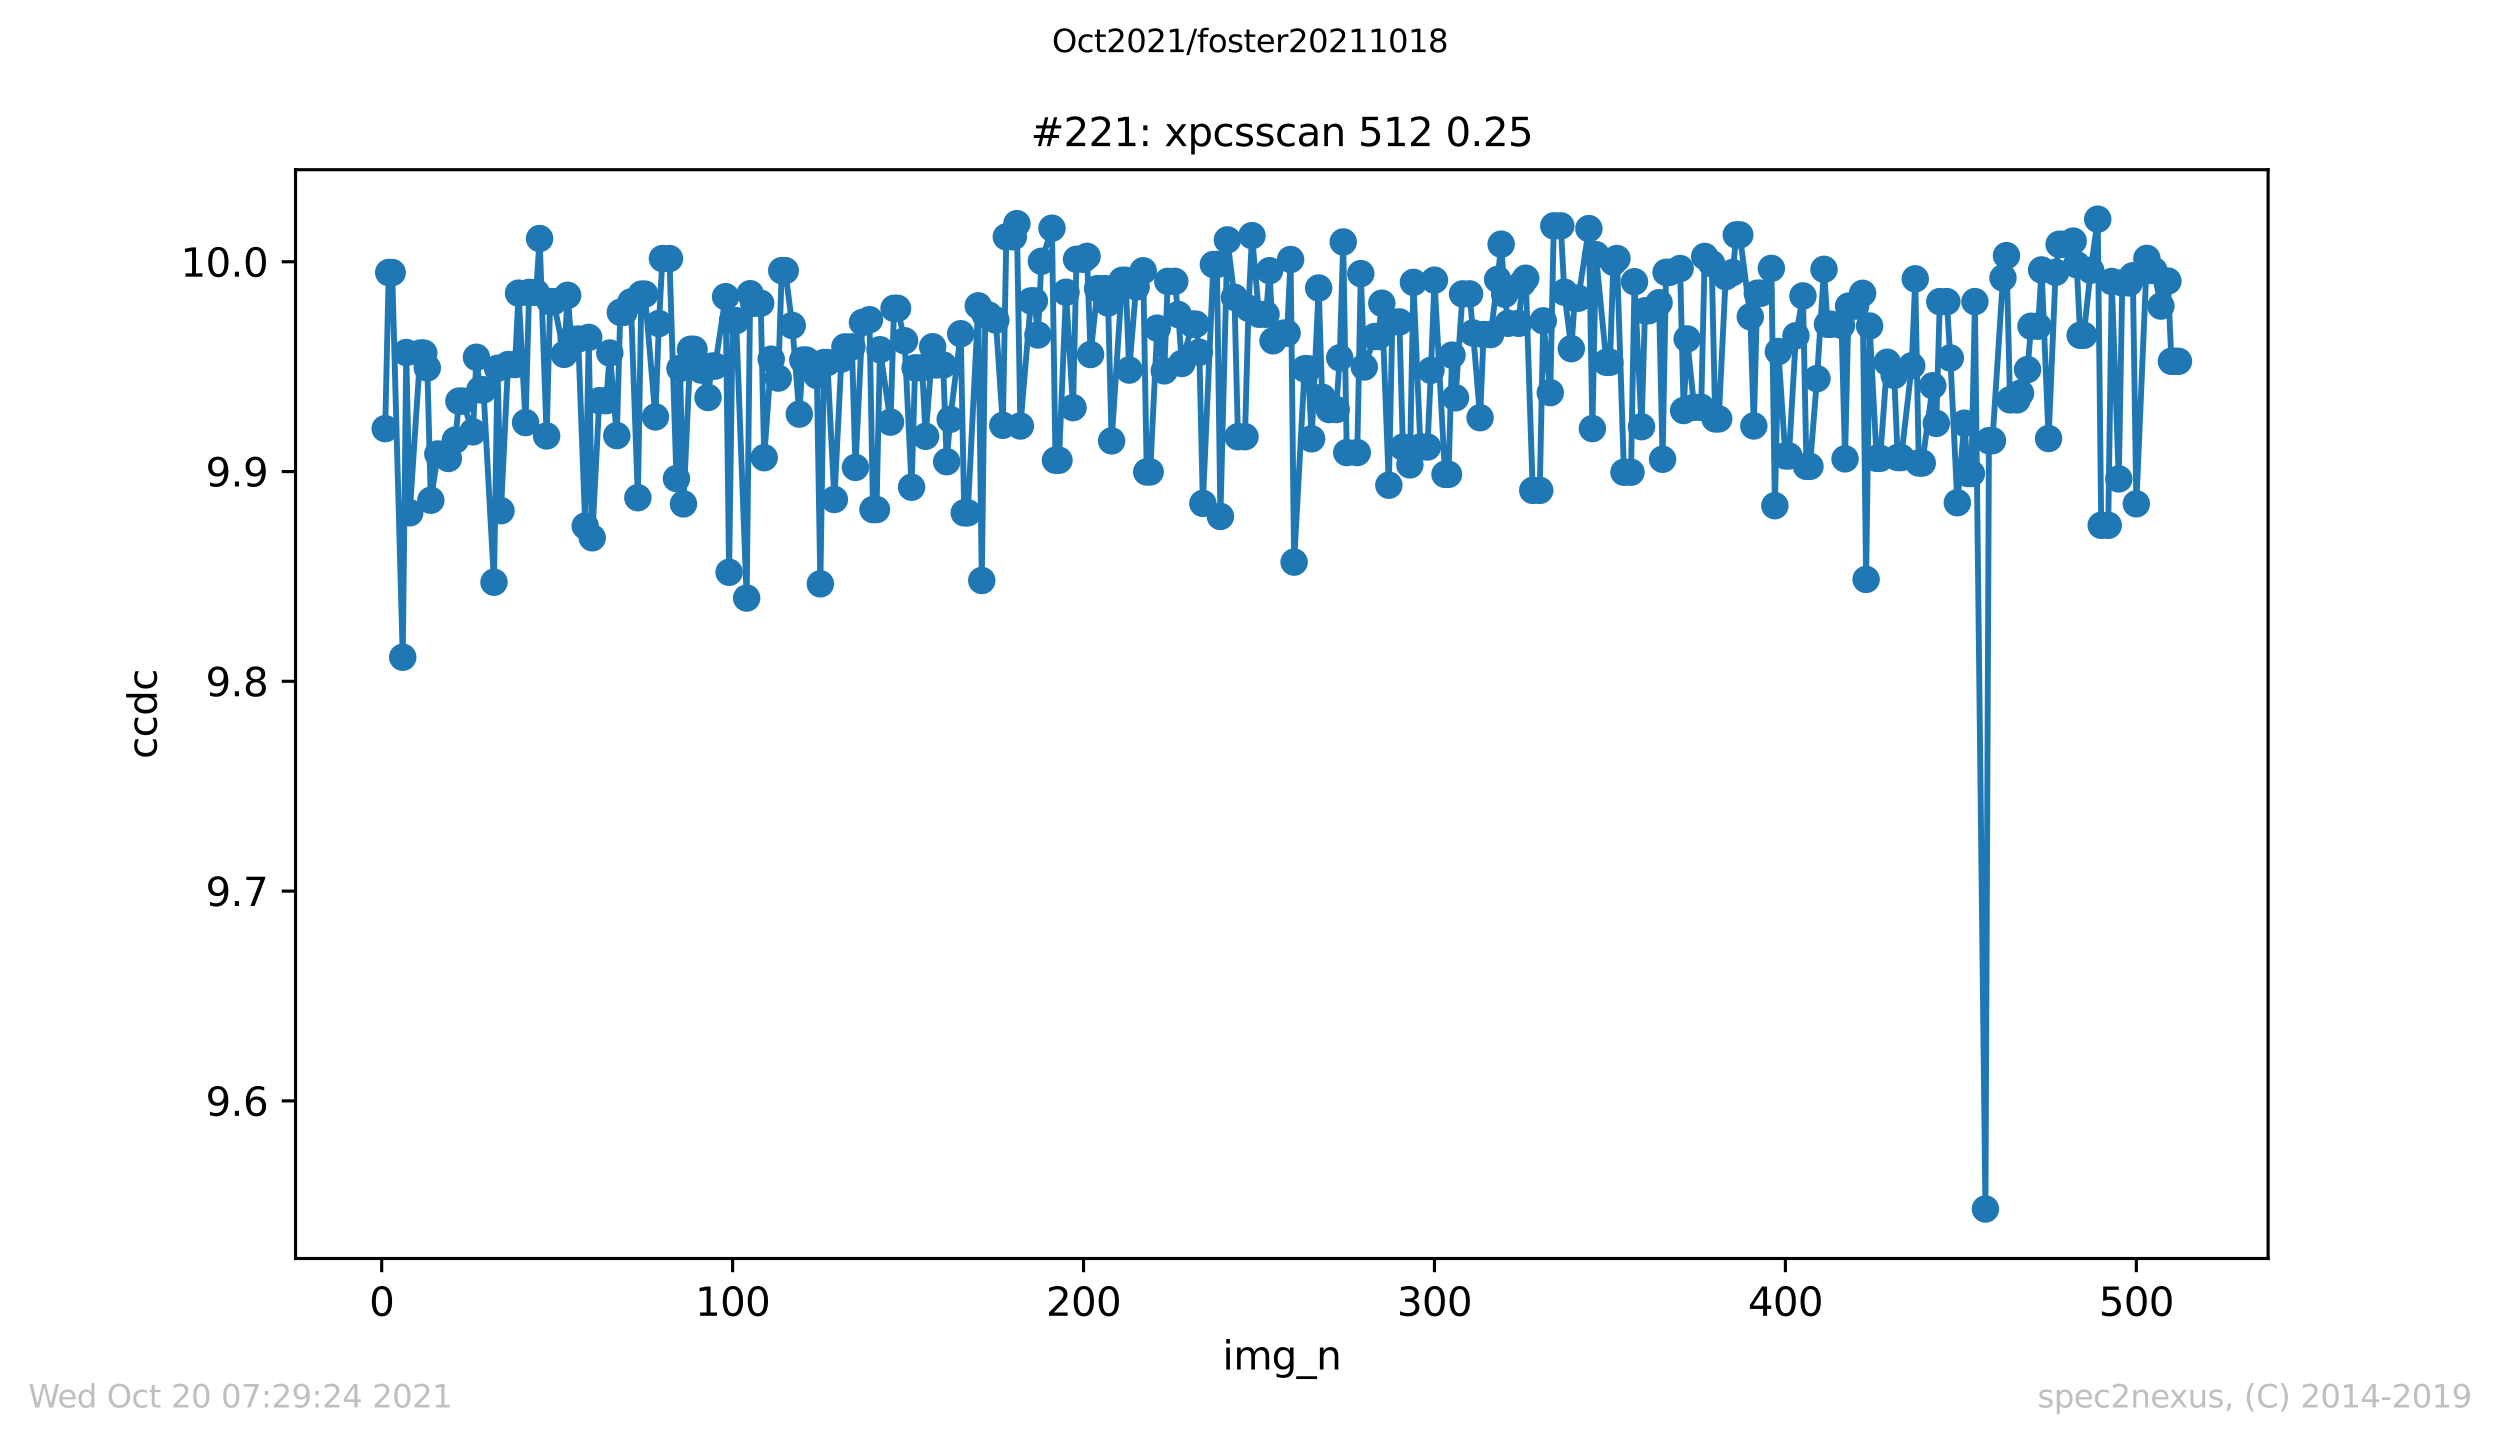 <?xml version="1.0" encoding="utf-8" standalone="no"?>
<!DOCTYPE svg PUBLIC "-//W3C//DTD SVG 1.1//EN"
  "http://www.w3.org/Graphics/SVG/1.1/DTD/svg11.dtd">
<svg height="367.2pt" version="1.1" viewBox="0 0 636.48 367.2" width="636.48pt" xmlns="http://www.w3.org/2000/svg" xmlns:xlink="http://www.w3.org/1999/xlink">
 <defs>
  <style type="text/css">*{stroke-linecap:butt;stroke-linejoin:round;}</style>
 </defs>
 <g id="figure_1">
  <g id="patch_1">
   <path d="M 0 367.2 
L 636.48 367.2 
L 636.48 0 
L 0 0 
z
" style="fill:#ffffff;"/>
  </g>
  <g id="axes_1">
   <g id="patch_2">
    <path d="M 75.24 320.4 
L 577.44 320.4 
L 577.44 43.2 
L 75.24 43.2 
z
" style="fill:#ffffff;"/>
   </g>
   <g id="matplotlib.axis_1">
    <g id="xtick_1">
     <g id="line2d_1">
      <defs>
       <path d="M 0 0 
L 0 3.5 
" id="m5d43107217" style="stroke:#000000;stroke-width:0.8;"/>
      </defs>
      <g>
       <use style="stroke:#000000;stroke-width:0.8;" x="97.174" xlink:href="#m5d43107217" y="320.4"/>
      </g>
     </g>
     <g id="text_1">
      <!-- 0 -->
      <g transform="translate(93.993 334.998)scale(0.1 -0.1)">
       <defs>
        <path d="M 2034 4250 
Q 1547 4250 1301 3770 
Q 1056 3291 1056 2328 
Q 1056 1369 1301 889 
Q 1547 409 2034 409 
Q 2525 409 2770 889 
Q 3016 1369 3016 2328 
Q 3016 3291 2770 3770 
Q 2525 4250 2034 4250 
z
M 2034 4750 
Q 2819 4750 3233 4129 
Q 3647 3509 3647 2328 
Q 3647 1150 3233 529 
Q 2819 -91 2034 -91 
Q 1250 -91 836 529 
Q 422 1150 422 2328 
Q 422 3509 836 4129 
Q 1250 4750 2034 4750 
z
" id="DejaVuSans-30" transform="scale(0.016)"/>
       </defs>
       <use xlink:href="#DejaVuSans-30"/>
      </g>
     </g>
    </g>
    <g id="xtick_2">
     <g id="line2d_2">
      <g>
       <use style="stroke:#000000;stroke-width:0.8;" x="186.517" xlink:href="#m5d43107217" y="320.4"/>
      </g>
     </g>
     <g id="text_2">
      <!-- 100 -->
      <g transform="translate(176.974 334.998)scale(0.1 -0.1)">
       <defs>
        <path d="M 794 531 
L 1825 531 
L 1825 4091 
L 703 3866 
L 703 4441 
L 1819 4666 
L 2450 4666 
L 2450 531 
L 3481 531 
L 3481 0 
L 794 0 
L 794 531 
z
" id="DejaVuSans-31" transform="scale(0.016)"/>
       </defs>
       <use xlink:href="#DejaVuSans-31"/>
       <use x="63.623" xlink:href="#DejaVuSans-30"/>
       <use x="127.246" xlink:href="#DejaVuSans-30"/>
      </g>
     </g>
    </g>
    <g id="xtick_3">
     <g id="line2d_3">
      <g>
       <use style="stroke:#000000;stroke-width:0.8;" x="275.861" xlink:href="#m5d43107217" y="320.4"/>
      </g>
     </g>
     <g id="text_3">
      <!-- 200 -->
      <g transform="translate(266.317 334.998)scale(0.1 -0.1)">
       <defs>
        <path d="M 1228 531 
L 3431 531 
L 3431 0 
L 469 0 
L 469 531 
Q 828 903 1448 1529 
Q 2069 2156 2228 2338 
Q 2531 2678 2651 2914 
Q 2772 3150 2772 3378 
Q 2772 3750 2511 3984 
Q 2250 4219 1831 4219 
Q 1534 4219 1204 4116 
Q 875 4013 500 3803 
L 500 4441 
Q 881 4594 1212 4672 
Q 1544 4750 1819 4750 
Q 2544 4750 2975 4387 
Q 3406 4025 3406 3419 
Q 3406 3131 3298 2873 
Q 3191 2616 2906 2266 
Q 2828 2175 2409 1742 
Q 1991 1309 1228 531 
z
" id="DejaVuSans-32" transform="scale(0.016)"/>
       </defs>
       <use xlink:href="#DejaVuSans-32"/>
       <use x="63.623" xlink:href="#DejaVuSans-30"/>
       <use x="127.246" xlink:href="#DejaVuSans-30"/>
      </g>
     </g>
    </g>
    <g id="xtick_4">
     <g id="line2d_4">
      <g>
       <use style="stroke:#000000;stroke-width:0.8;" x="365.204" xlink:href="#m5d43107217" y="320.4"/>
      </g>
     </g>
     <g id="text_4">
      <!-- 300 -->
      <g transform="translate(355.661 334.998)scale(0.1 -0.1)">
       <defs>
        <path d="M 2597 2516 
Q 3050 2419 3304 2112 
Q 3559 1806 3559 1356 
Q 3559 666 3084 287 
Q 2609 -91 1734 -91 
Q 1441 -91 1130 -33 
Q 819 25 488 141 
L 488 750 
Q 750 597 1062 519 
Q 1375 441 1716 441 
Q 2309 441 2620 675 
Q 2931 909 2931 1356 
Q 2931 1769 2642 2001 
Q 2353 2234 1838 2234 
L 1294 2234 
L 1294 2753 
L 1863 2753 
Q 2328 2753 2575 2939 
Q 2822 3125 2822 3475 
Q 2822 3834 2567 4026 
Q 2313 4219 1838 4219 
Q 1578 4219 1281 4162 
Q 984 4106 628 3988 
L 628 4550 
Q 988 4650 1302 4700 
Q 1616 4750 1894 4750 
Q 2613 4750 3031 4423 
Q 3450 4097 3450 3541 
Q 3450 3153 3228 2886 
Q 3006 2619 2597 2516 
z
" id="DejaVuSans-33" transform="scale(0.016)"/>
       </defs>
       <use xlink:href="#DejaVuSans-33"/>
       <use x="63.623" xlink:href="#DejaVuSans-30"/>
       <use x="127.246" xlink:href="#DejaVuSans-30"/>
      </g>
     </g>
    </g>
    <g id="xtick_5">
     <g id="line2d_5">
      <g>
       <use style="stroke:#000000;stroke-width:0.8;" x="454.548" xlink:href="#m5d43107217" y="320.4"/>
      </g>
     </g>
     <g id="text_5">
      <!-- 400 -->
      <g transform="translate(445.004 334.998)scale(0.1 -0.1)">
       <defs>
        <path d="M 2419 4116 
L 825 1625 
L 2419 1625 
L 2419 4116 
z
M 2253 4666 
L 3047 4666 
L 3047 1625 
L 3713 1625 
L 3713 1100 
L 3047 1100 
L 3047 0 
L 2419 0 
L 2419 1100 
L 313 1100 
L 313 1709 
L 2253 4666 
z
" id="DejaVuSans-34" transform="scale(0.016)"/>
       </defs>
       <use xlink:href="#DejaVuSans-34"/>
       <use x="63.623" xlink:href="#DejaVuSans-30"/>
       <use x="127.246" xlink:href="#DejaVuSans-30"/>
      </g>
     </g>
    </g>
    <g id="xtick_6">
     <g id="line2d_6">
      <g>
       <use style="stroke:#000000;stroke-width:0.8;" x="543.892" xlink:href="#m5d43107217" y="320.4"/>
      </g>
     </g>
     <g id="text_6">
      <!-- 500 -->
      <g transform="translate(534.348 334.998)scale(0.1 -0.1)">
       <defs>
        <path d="M 691 4666 
L 3169 4666 
L 3169 4134 
L 1269 4134 
L 1269 2991 
Q 1406 3038 1543 3061 
Q 1681 3084 1819 3084 
Q 2600 3084 3056 2656 
Q 3513 2228 3513 1497 
Q 3513 744 3044 326 
Q 2575 -91 1722 -91 
Q 1428 -91 1123 -41 
Q 819 9 494 109 
L 494 744 
Q 775 591 1075 516 
Q 1375 441 1709 441 
Q 2250 441 2565 725 
Q 2881 1009 2881 1497 
Q 2881 1984 2565 2268 
Q 2250 2553 1709 2553 
Q 1456 2553 1204 2497 
Q 953 2441 691 2322 
L 691 4666 
z
" id="DejaVuSans-35" transform="scale(0.016)"/>
       </defs>
       <use xlink:href="#DejaVuSans-35"/>
       <use x="63.623" xlink:href="#DejaVuSans-30"/>
       <use x="127.246" xlink:href="#DejaVuSans-30"/>
      </g>
     </g>
    </g>
    <g id="text_7">
     <!-- img_n -->
     <g transform="translate(311.238 348.677)scale(0.1 -0.1)">
      <defs>
       <path d="M 603 3500 
L 1178 3500 
L 1178 0 
L 603 0 
L 603 3500 
z
M 603 4863 
L 1178 4863 
L 1178 4134 
L 603 4134 
L 603 4863 
z
" id="DejaVuSans-69" transform="scale(0.016)"/>
       <path d="M 3328 2828 
Q 3544 3216 3844 3400 
Q 4144 3584 4550 3584 
Q 5097 3584 5394 3201 
Q 5691 2819 5691 2113 
L 5691 0 
L 5113 0 
L 5113 2094 
Q 5113 2597 4934 2840 
Q 4756 3084 4391 3084 
Q 3944 3084 3684 2787 
Q 3425 2491 3425 1978 
L 3425 0 
L 2847 0 
L 2847 2094 
Q 2847 2600 2669 2842 
Q 2491 3084 2119 3084 
Q 1678 3084 1418 2786 
Q 1159 2488 1159 1978 
L 1159 0 
L 581 0 
L 581 3500 
L 1159 3500 
L 1159 2956 
Q 1356 3278 1631 3431 
Q 1906 3584 2284 3584 
Q 2666 3584 2933 3390 
Q 3200 3197 3328 2828 
z
" id="DejaVuSans-6d" transform="scale(0.016)"/>
       <path d="M 2906 1791 
Q 2906 2416 2648 2759 
Q 2391 3103 1925 3103 
Q 1463 3103 1205 2759 
Q 947 2416 947 1791 
Q 947 1169 1205 825 
Q 1463 481 1925 481 
Q 2391 481 2648 825 
Q 2906 1169 2906 1791 
z
M 3481 434 
Q 3481 -459 3084 -895 
Q 2688 -1331 1869 -1331 
Q 1566 -1331 1297 -1286 
Q 1028 -1241 775 -1147 
L 775 -588 
Q 1028 -725 1275 -790 
Q 1522 -856 1778 -856 
Q 2344 -856 2625 -561 
Q 2906 -266 2906 331 
L 2906 616 
Q 2728 306 2450 153 
Q 2172 0 1784 0 
Q 1141 0 747 490 
Q 353 981 353 1791 
Q 353 2603 747 3093 
Q 1141 3584 1784 3584 
Q 2172 3584 2450 3431 
Q 2728 3278 2906 2969 
L 2906 3500 
L 3481 3500 
L 3481 434 
z
" id="DejaVuSans-67" transform="scale(0.016)"/>
       <path d="M 3263 -1063 
L 3263 -1509 
L -63 -1509 
L -63 -1063 
L 3263 -1063 
z
" id="DejaVuSans-5f" transform="scale(0.016)"/>
       <path d="M 3513 2113 
L 3513 0 
L 2938 0 
L 2938 2094 
Q 2938 2591 2744 2837 
Q 2550 3084 2163 3084 
Q 1697 3084 1428 2787 
Q 1159 2491 1159 1978 
L 1159 0 
L 581 0 
L 581 3500 
L 1159 3500 
L 1159 2956 
Q 1366 3272 1645 3428 
Q 1925 3584 2291 3584 
Q 2894 3584 3203 3211 
Q 3513 2838 3513 2113 
z
" id="DejaVuSans-6e" transform="scale(0.016)"/>
      </defs>
      <use xlink:href="#DejaVuSans-69"/>
      <use x="27.783" xlink:href="#DejaVuSans-6d"/>
      <use x="125.195" xlink:href="#DejaVuSans-67"/>
      <use x="188.672" xlink:href="#DejaVuSans-5f"/>
      <use x="238.672" xlink:href="#DejaVuSans-6e"/>
     </g>
    </g>
   </g>
   <g id="matplotlib.axis_2">
    <g id="ytick_1">
     <g id="line2d_7">
      <defs>
       <path d="M 0 0 
L -3.5 0 
" id="m31ec1b99d9" style="stroke:#000000;stroke-width:0.8;"/>
      </defs>
      <g>
       <use style="stroke:#000000;stroke-width:0.8;" x="75.24" xlink:href="#m31ec1b99d9" y="280.277"/>
      </g>
     </g>
     <g id="text_8">
      <!-- 9.6 -->
      <g transform="translate(52.337 284.076)scale(0.1 -0.1)">
       <defs>
        <path d="M 703 97 
L 703 672 
Q 941 559 1184 500 
Q 1428 441 1663 441 
Q 2288 441 2617 861 
Q 2947 1281 2994 2138 
Q 2813 1869 2534 1725 
Q 2256 1581 1919 1581 
Q 1219 1581 811 2004 
Q 403 2428 403 3163 
Q 403 3881 828 4315 
Q 1253 4750 1959 4750 
Q 2769 4750 3195 4129 
Q 3622 3509 3622 2328 
Q 3622 1225 3098 567 
Q 2575 -91 1691 -91 
Q 1453 -91 1209 -44 
Q 966 3 703 97 
z
M 1959 2075 
Q 2384 2075 2632 2365 
Q 2881 2656 2881 3163 
Q 2881 3666 2632 3958 
Q 2384 4250 1959 4250 
Q 1534 4250 1286 3958 
Q 1038 3666 1038 3163 
Q 1038 2656 1286 2365 
Q 1534 2075 1959 2075 
z
" id="DejaVuSans-39" transform="scale(0.016)"/>
        <path d="M 684 794 
L 1344 794 
L 1344 0 
L 684 0 
L 684 794 
z
" id="DejaVuSans-2e" transform="scale(0.016)"/>
        <path d="M 2113 2584 
Q 1688 2584 1439 2293 
Q 1191 2003 1191 1497 
Q 1191 994 1439 701 
Q 1688 409 2113 409 
Q 2538 409 2786 701 
Q 3034 994 3034 1497 
Q 3034 2003 2786 2293 
Q 2538 2584 2113 2584 
z
M 3366 4563 
L 3366 3988 
Q 3128 4100 2886 4159 
Q 2644 4219 2406 4219 
Q 1781 4219 1451 3797 
Q 1122 3375 1075 2522 
Q 1259 2794 1537 2939 
Q 1816 3084 2150 3084 
Q 2853 3084 3261 2657 
Q 3669 2231 3669 1497 
Q 3669 778 3244 343 
Q 2819 -91 2113 -91 
Q 1303 -91 875 529 
Q 447 1150 447 2328 
Q 447 3434 972 4092 
Q 1497 4750 2381 4750 
Q 2619 4750 2861 4703 
Q 3103 4656 3366 4563 
z
" id="DejaVuSans-36" transform="scale(0.016)"/>
       </defs>
       <use xlink:href="#DejaVuSans-39"/>
       <use x="63.623" xlink:href="#DejaVuSans-2e"/>
       <use x="95.41" xlink:href="#DejaVuSans-36"/>
      </g>
     </g>
    </g>
    <g id="ytick_2">
     <g id="line2d_8">
      <g>
       <use style="stroke:#000000;stroke-width:0.8;" x="75.24" xlink:href="#m31ec1b99d9" y="226.868"/>
      </g>
     </g>
     <g id="text_9">
      <!-- 9.7 -->
      <g transform="translate(52.337 230.668)scale(0.1 -0.1)">
       <defs>
        <path d="M 525 4666 
L 3525 4666 
L 3525 4397 
L 1831 0 
L 1172 0 
L 2766 4134 
L 525 4134 
L 525 4666 
z
" id="DejaVuSans-37" transform="scale(0.016)"/>
       </defs>
       <use xlink:href="#DejaVuSans-39"/>
       <use x="63.623" xlink:href="#DejaVuSans-2e"/>
       <use x="95.41" xlink:href="#DejaVuSans-37"/>
      </g>
     </g>
    </g>
    <g id="ytick_3">
     <g id="line2d_9">
      <g>
       <use style="stroke:#000000;stroke-width:0.8;" x="75.24" xlink:href="#m31ec1b99d9" y="173.46"/>
      </g>
     </g>
     <g id="text_10">
      <!-- 9.8 -->
      <g transform="translate(52.337 177.259)scale(0.1 -0.1)">
       <defs>
        <path d="M 2034 2216 
Q 1584 2216 1326 1975 
Q 1069 1734 1069 1313 
Q 1069 891 1326 650 
Q 1584 409 2034 409 
Q 2484 409 2743 651 
Q 3003 894 3003 1313 
Q 3003 1734 2745 1975 
Q 2488 2216 2034 2216 
z
M 1403 2484 
Q 997 2584 770 2862 
Q 544 3141 544 3541 
Q 544 4100 942 4425 
Q 1341 4750 2034 4750 
Q 2731 4750 3128 4425 
Q 3525 4100 3525 3541 
Q 3525 3141 3298 2862 
Q 3072 2584 2669 2484 
Q 3125 2378 3379 2068 
Q 3634 1759 3634 1313 
Q 3634 634 3220 271 
Q 2806 -91 2034 -91 
Q 1263 -91 848 271 
Q 434 634 434 1313 
Q 434 1759 690 2068 
Q 947 2378 1403 2484 
z
M 1172 3481 
Q 1172 3119 1398 2916 
Q 1625 2713 2034 2713 
Q 2441 2713 2670 2916 
Q 2900 3119 2900 3481 
Q 2900 3844 2670 4047 
Q 2441 4250 2034 4250 
Q 1625 4250 1398 4047 
Q 1172 3844 1172 3481 
z
" id="DejaVuSans-38" transform="scale(0.016)"/>
       </defs>
       <use xlink:href="#DejaVuSans-39"/>
       <use x="63.623" xlink:href="#DejaVuSans-2e"/>
       <use x="95.41" xlink:href="#DejaVuSans-38"/>
      </g>
     </g>
    </g>
    <g id="ytick_4">
     <g id="line2d_10">
      <g>
       <use style="stroke:#000000;stroke-width:0.8;" x="75.24" xlink:href="#m31ec1b99d9" y="120.052"/>
      </g>
     </g>
     <g id="text_11">
      <!-- 9.9 -->
      <g transform="translate(52.337 123.851)scale(0.1 -0.1)">
       <use xlink:href="#DejaVuSans-39"/>
       <use x="63.623" xlink:href="#DejaVuSans-2e"/>
       <use x="95.41" xlink:href="#DejaVuSans-39"/>
      </g>
     </g>
    </g>
    <g id="ytick_5">
     <g id="line2d_11">
      <g>
       <use style="stroke:#000000;stroke-width:0.8;" x="75.24" xlink:href="#m31ec1b99d9" y="66.644"/>
      </g>
     </g>
     <g id="text_12">
      <!-- 10.0 -->
      <g transform="translate(45.974 70.443)scale(0.1 -0.1)">
       <use xlink:href="#DejaVuSans-31"/>
       <use x="63.623" xlink:href="#DejaVuSans-30"/>
       <use x="127.246" xlink:href="#DejaVuSans-2e"/>
       <use x="159.033" xlink:href="#DejaVuSans-30"/>
      </g>
     </g>
    </g>
    <g id="text_13">
     <!-- ccdc -->
     <g transform="translate(39.895 193.222)rotate(-90)scale(0.1 -0.1)">
      <defs>
       <path d="M 3122 3366 
L 3122 2828 
Q 2878 2963 2633 3030 
Q 2388 3097 2138 3097 
Q 1578 3097 1268 2742 
Q 959 2388 959 1747 
Q 959 1106 1268 751 
Q 1578 397 2138 397 
Q 2388 397 2633 464 
Q 2878 531 3122 666 
L 3122 134 
Q 2881 22 2623 -34 
Q 2366 -91 2075 -91 
Q 1284 -91 818 406 
Q 353 903 353 1747 
Q 353 2603 823 3093 
Q 1294 3584 2113 3584 
Q 2378 3584 2631 3529 
Q 2884 3475 3122 3366 
z
" id="DejaVuSans-63" transform="scale(0.016)"/>
       <path d="M 2906 2969 
L 2906 4863 
L 3481 4863 
L 3481 0 
L 2906 0 
L 2906 525 
Q 2725 213 2448 61 
Q 2172 -91 1784 -91 
Q 1150 -91 751 415 
Q 353 922 353 1747 
Q 353 2572 751 3078 
Q 1150 3584 1784 3584 
Q 2172 3584 2448 3432 
Q 2725 3281 2906 2969 
z
M 947 1747 
Q 947 1113 1208 752 
Q 1469 391 1925 391 
Q 2381 391 2643 752 
Q 2906 1113 2906 1747 
Q 2906 2381 2643 2742 
Q 2381 3103 1925 3103 
Q 1469 3103 1208 2742 
Q 947 2381 947 1747 
z
" id="DejaVuSans-64" transform="scale(0.016)"/>
      </defs>
      <use xlink:href="#DejaVuSans-63"/>
      <use x="54.98" xlink:href="#DejaVuSans-63"/>
      <use x="109.961" xlink:href="#DejaVuSans-64"/>
      <use x="173.438" xlink:href="#DejaVuSans-63"/>
     </g>
    </g>
   </g>
   <g id="line2d_12">
    <path clip-path="url(#p75a446ca35)" d="M 98.067 109.132 
L 98.961 69.383 
L 99.854 69.383 
L 102.534 167.328 
L 103.428 89.747 
L 104.321 130.545 
L 107.002 89.887 
L 107.895 89.887 
L 108.788 93.658 
L 109.682 127.359 
L 111.469 115.578 
L 113.256 115.578 
L 114.149 116.727 
L 115.936 112.034 
L 116.829 102.125 
L 117.723 102.125 
L 120.403 109.943 
L 121.297 90.959 
L 122.19 99.238 
L 123.083 99.238 
L 125.764 148.229 
L 126.657 93.765 
L 127.551 130.03 
L 129.338 92.814 
L 131.124 92.814 
L 132.018 74.633 
L 133.805 107.583 
L 134.698 74.448 
L 136.485 74.448 
L 137.378 60.735 
L 139.165 110.99 
L 140.059 76.784 
L 140.952 76.784 
L 143.632 90.219 
L 144.526 75.184 
L 145.419 86.322 
L 147.206 86.322 
L 148.993 133.932 
L 149.887 85.901 
L 150.78 136.919 
L 152.567 102.013 
L 154.354 102.013 
L 155.247 89.871 
L 157.034 110.903 
L 157.927 79.515 
L 158.821 79.515 
L 160.608 76.879 
L 162.395 126.714 
L 163.288 74.883 
L 164.181 74.883 
L 166.862 106.148 
L 167.755 82.362 
L 168.649 65.822 
L 170.436 65.822 
L 172.222 121.846 
L 173.116 93.819 
L 174.009 128.286 
L 175.796 88.928 
L 176.69 88.928 
L 178.476 94.22 
L 180.263 101.202 
L 181.157 93.204 
L 182.05 93.204 
L 184.731 75.53 
L 185.624 145.705 
L 186.517 81.634 
L 187.411 81.634 
L 190.091 152.256 
L 190.985 74.773 
L 191.878 77.206 
L 193.665 77.206 
L 194.558 116.527 
L 196.345 91.446 
L 198.132 96.262 
L 199.025 68.896 
L 199.919 68.896 
L 201.706 82.863 
L 203.493 105.427 
L 204.386 91.672 
L 205.28 91.672 
L 207.96 95.599 
L 208.853 148.639 
L 209.747 92.306 
L 210.64 92.306 
L 212.427 127.162 
L 214.214 91.428 
L 215.107 88.317 
L 216.894 88.317 
L 217.788 119.003 
L 219.574 82.085 
L 221.361 81.399 
L 222.255 129.733 
L 223.148 129.733 
L 224.042 89.042 
L 226.722 107.472 
L 227.615 78.496 
L 228.509 78.496 
L 230.296 86.759 
L 232.083 124.042 
L 232.976 93.644 
L 234.763 93.644 
L 235.656 111.082 
L 237.443 88.275 
L 238.337 92.913 
L 240.123 92.913 
L 241.017 117.545 
L 241.91 106.755 
L 244.591 84.965 
L 245.484 130.56 
L 246.378 130.56 
L 249.058 77.861 
L 249.951 147.792 
L 250.845 80.216 
L 251.738 80.216 
L 253.525 81.499 
L 255.312 108.288 
L 256.205 60.296 
L 257.992 60.296 
L 258.886 56.935 
L 259.779 108.455 
L 262.459 76.605 
L 263.353 76.605 
L 264.246 85.283 
L 265.14 66.53 
L 267.82 58.098 
L 268.713 117.175 
L 269.607 117.175 
L 271.394 74.399 
L 273.181 103.788 
L 274.074 66.009 
L 275.861 66.009 
L 276.754 65.268 
L 277.648 90.262 
L 279.435 73.469 
L 281.222 73.469 
L 282.115 77.155 
L 283.008 112.25 
L 285.689 71.364 
L 286.582 71.364 
L 287.476 94.222 
L 289.262 73.046 
L 291.049 68.942 
L 291.943 120.147 
L 292.836 120.147 
L 294.623 83.541 
L 296.41 94.417 
L 297.303 71.632 
L 299.09 71.632 
L 299.984 80.077 
L 300.877 92.543 
L 303.557 82.524 
L 304.451 82.524 
L 305.344 89.702 
L 306.238 128.162 
L 308.918 67.338 
L 309.811 67.338 
L 310.705 131.477 
L 312.492 61.078 
L 314.279 75.699 
L 315.172 111.183 
L 316.959 111.183 
L 317.852 78.47 
L 318.746 59.987 
L 320.533 80.018 
L 322.32 80.018 
L 323.213 68.918 
L 324.106 86.766 
L 326.787 84.818 
L 327.68 84.818 
L 328.574 66.067 
L 329.467 143.108 
L 332.147 93.89 
L 333.041 93.89 
L 333.934 111.718 
L 335.721 73.331 
L 336.615 101.126 
L 338.401 104.268 
L 340.188 104.268 
L 341.082 91.097 
L 341.975 61.596 
L 342.869 115.225 
L 345.549 115.225 
L 346.442 69.659 
L 347.336 93.441 
L 350.016 85.67 
L 350.909 85.67 
L 351.803 77.193 
L 353.59 123.528 
L 354.483 81.952 
L 356.27 81.952 
L 357.164 113.838 
L 358.95 118.362 
L 359.844 71.891 
L 361.631 113.798 
L 363.418 113.798 
L 364.311 94.283 
L 365.204 71.332 
L 367.885 120.76 
L 368.778 120.76 
L 369.672 90.415 
L 370.565 101.271 
L 372.352 74.822 
L 374.139 74.822 
L 375.032 84.773 
L 376.819 106.343 
L 377.713 85.177 
L 379.499 85.177 
L 381.286 71.145 
L 382.18 62.173 
L 383.073 74.926 
L 383.967 82.317 
L 386.647 82.317 
L 387.54 72.104 
L 388.434 70.829 
L 390.221 124.844 
L 392.007 124.844 
L 392.901 81.678 
L 394.688 99.972 
L 395.581 57.501 
L 397.368 57.501 
L 398.262 74.381 
L 400.048 88.773 
L 400.942 75.925 
L 401.835 75.925 
L 404.516 58.199 
L 405.409 109.119 
L 406.302 64.827 
L 408.983 92.238 
L 409.876 92.238 
L 410.77 66.787 
L 411.663 65.811 
L 413.45 120.225 
L 415.237 120.225 
L 416.13 71.731 
L 417.917 108.634 
L 418.811 79.115 
L 419.704 79.115 
L 422.384 77.064 
L 423.278 116.929 
L 424.171 69.335 
L 425.065 69.335 
L 427.745 68.368 
L 428.638 104.521 
L 429.532 86.288 
L 431.319 103.698 
L 433.106 103.698 
L 433.999 65.287 
L 435.786 67.124 
L 436.679 106.651 
L 437.573 106.651 
L 439.36 70.44 
L 441.146 69.377 
L 442.04 59.8 
L 442.933 59.8 
L 445.614 80.634 
L 446.507 108.446 
L 447.4 74.652 
L 448.294 74.652 
L 450.974 68.33 
L 451.868 128.748 
L 452.761 89.491 
L 454.548 116.071 
L 455.441 116.071 
L 457.228 85.477 
L 459.015 75.344 
L 459.909 118.735 
L 460.802 118.735 
L 462.589 96.407 
L 464.376 68.566 
L 465.269 82.549 
L 466.163 82.549 
L 468.843 82.821 
L 469.736 116.819 
L 470.63 77.935 
L 472.417 77.935 
L 474.204 74.678 
L 475.097 147.514 
L 475.99 82.994 
L 477.777 116.691 
L 478.671 116.691 
L 480.458 92.227 
L 482.244 95.569 
L 483.138 116.491 
L 484.031 116.491 
L 486.712 93.127 
L 487.605 70.99 
L 488.499 117.881 
L 489.392 117.881 
L 492.072 98.205 
L 492.966 107.796 
L 493.859 76.79 
L 495.646 76.79 
L 496.539 91.145 
L 498.326 127.991 
L 500.113 107.734 
L 501.007 120.546 
L 501.9 120.546 
L 502.793 76.784 
L 505.474 307.8 
L 506.367 112.19 
L 507.261 112.19 
L 509.941 70.764 
L 510.834 65.083 
L 511.728 101.805 
L 513.515 101.805 
L 514.408 100.11 
L 516.195 94.091 
L 517.088 83.057 
L 518.875 83.057 
L 519.769 68.723 
L 521.556 111.648 
L 523.342 69.342 
L 524.236 62.198 
L 525.129 62.198 
L 527.81 61.376 
L 528.703 67.386 
L 529.597 85.367 
L 530.49 85.367 
L 532.277 68.819 
L 534.064 55.8 
L 534.957 133.738 
L 536.744 133.738 
L 537.637 71.67 
L 539.424 121.934 
L 540.318 72.023 
L 542.105 72.023 
L 542.998 70.209 
L 543.892 128.264 
L 546.572 65.787 
L 547.465 68.858 
L 548.359 68.858 
L 550.146 77.921 
L 551.932 71.553 
L 552.826 91.983 
L 554.613 91.983 
L 554.613 91.983 
" style="fill:none;stroke:#1f77b4;stroke-linecap:square;stroke-width:1.5;"/>
    <defs>
     <path d="M 0 3 
C 0.796 3 1.559 2.684 2.121 2.121 
C 2.684 1.559 3 0.796 3 0 
C 3 -0.796 2.684 -1.559 2.121 -2.121 
C 1.559 -2.684 0.796 -3 0 -3 
C -0.796 -3 -1.559 -2.684 -2.121 -2.121 
C -2.684 -1.559 -3 -0.796 -3 0 
C -3 0.796 -2.684 1.559 -2.121 2.121 
C -1.559 2.684 -0.796 3 0 3 
z
" id="m0af60c4041" style="stroke:#1f77b4;"/>
    </defs>
    <g clip-path="url(#p75a446ca35)">
     <use style="fill:#1f77b4;stroke:#1f77b4;" x="98.067" xlink:href="#m0af60c4041" y="109.132"/>
     <use style="fill:#1f77b4;stroke:#1f77b4;" x="98.961" xlink:href="#m0af60c4041" y="69.383"/>
     <use style="fill:#1f77b4;stroke:#1f77b4;" x="99.854" xlink:href="#m0af60c4041" y="69.383"/>
     <use style="fill:#1f77b4;stroke:#1f77b4;" x="102.534" xlink:href="#m0af60c4041" y="167.328"/>
     <use style="fill:#1f77b4;stroke:#1f77b4;" x="103.428" xlink:href="#m0af60c4041" y="89.747"/>
     <use style="fill:#1f77b4;stroke:#1f77b4;" x="104.321" xlink:href="#m0af60c4041" y="130.545"/>
     <use style="fill:#1f77b4;stroke:#1f77b4;" x="107.002" xlink:href="#m0af60c4041" y="89.887"/>
     <use style="fill:#1f77b4;stroke:#1f77b4;" x="107.895" xlink:href="#m0af60c4041" y="89.887"/>
     <use style="fill:#1f77b4;stroke:#1f77b4;" x="108.788" xlink:href="#m0af60c4041" y="93.658"/>
     <use style="fill:#1f77b4;stroke:#1f77b4;" x="109.682" xlink:href="#m0af60c4041" y="127.359"/>
     <use style="fill:#1f77b4;stroke:#1f77b4;" x="111.469" xlink:href="#m0af60c4041" y="115.578"/>
     <use style="fill:#1f77b4;stroke:#1f77b4;" x="113.256" xlink:href="#m0af60c4041" y="115.578"/>
     <use style="fill:#1f77b4;stroke:#1f77b4;" x="114.149" xlink:href="#m0af60c4041" y="116.727"/>
     <use style="fill:#1f77b4;stroke:#1f77b4;" x="115.936" xlink:href="#m0af60c4041" y="112.034"/>
     <use style="fill:#1f77b4;stroke:#1f77b4;" x="116.829" xlink:href="#m0af60c4041" y="102.125"/>
     <use style="fill:#1f77b4;stroke:#1f77b4;" x="117.723" xlink:href="#m0af60c4041" y="102.125"/>
     <use style="fill:#1f77b4;stroke:#1f77b4;" x="120.403" xlink:href="#m0af60c4041" y="109.943"/>
     <use style="fill:#1f77b4;stroke:#1f77b4;" x="121.297" xlink:href="#m0af60c4041" y="90.959"/>
     <use style="fill:#1f77b4;stroke:#1f77b4;" x="122.19" xlink:href="#m0af60c4041" y="99.238"/>
     <use style="fill:#1f77b4;stroke:#1f77b4;" x="123.083" xlink:href="#m0af60c4041" y="99.238"/>
     <use style="fill:#1f77b4;stroke:#1f77b4;" x="125.764" xlink:href="#m0af60c4041" y="148.229"/>
     <use style="fill:#1f77b4;stroke:#1f77b4;" x="126.657" xlink:href="#m0af60c4041" y="93.765"/>
     <use style="fill:#1f77b4;stroke:#1f77b4;" x="127.551" xlink:href="#m0af60c4041" y="130.03"/>
     <use style="fill:#1f77b4;stroke:#1f77b4;" x="129.338" xlink:href="#m0af60c4041" y="92.814"/>
     <use style="fill:#1f77b4;stroke:#1f77b4;" x="131.124" xlink:href="#m0af60c4041" y="92.814"/>
     <use style="fill:#1f77b4;stroke:#1f77b4;" x="132.018" xlink:href="#m0af60c4041" y="74.633"/>
     <use style="fill:#1f77b4;stroke:#1f77b4;" x="133.805" xlink:href="#m0af60c4041" y="107.583"/>
     <use style="fill:#1f77b4;stroke:#1f77b4;" x="134.698" xlink:href="#m0af60c4041" y="74.448"/>
     <use style="fill:#1f77b4;stroke:#1f77b4;" x="136.485" xlink:href="#m0af60c4041" y="74.448"/>
     <use style="fill:#1f77b4;stroke:#1f77b4;" x="137.378" xlink:href="#m0af60c4041" y="60.735"/>
     <use style="fill:#1f77b4;stroke:#1f77b4;" x="139.165" xlink:href="#m0af60c4041" y="110.99"/>
     <use style="fill:#1f77b4;stroke:#1f77b4;" x="140.059" xlink:href="#m0af60c4041" y="76.784"/>
     <use style="fill:#1f77b4;stroke:#1f77b4;" x="140.952" xlink:href="#m0af60c4041" y="76.784"/>
     <use style="fill:#1f77b4;stroke:#1f77b4;" x="143.632" xlink:href="#m0af60c4041" y="90.219"/>
     <use style="fill:#1f77b4;stroke:#1f77b4;" x="144.526" xlink:href="#m0af60c4041" y="75.184"/>
     <use style="fill:#1f77b4;stroke:#1f77b4;" x="145.419" xlink:href="#m0af60c4041" y="86.322"/>
     <use style="fill:#1f77b4;stroke:#1f77b4;" x="147.206" xlink:href="#m0af60c4041" y="86.322"/>
     <use style="fill:#1f77b4;stroke:#1f77b4;" x="148.993" xlink:href="#m0af60c4041" y="133.932"/>
     <use style="fill:#1f77b4;stroke:#1f77b4;" x="149.887" xlink:href="#m0af60c4041" y="85.901"/>
     <use style="fill:#1f77b4;stroke:#1f77b4;" x="150.78" xlink:href="#m0af60c4041" y="136.919"/>
     <use style="fill:#1f77b4;stroke:#1f77b4;" x="152.567" xlink:href="#m0af60c4041" y="102.013"/>
     <use style="fill:#1f77b4;stroke:#1f77b4;" x="154.354" xlink:href="#m0af60c4041" y="102.013"/>
     <use style="fill:#1f77b4;stroke:#1f77b4;" x="155.247" xlink:href="#m0af60c4041" y="89.871"/>
     <use style="fill:#1f77b4;stroke:#1f77b4;" x="157.034" xlink:href="#m0af60c4041" y="110.903"/>
     <use style="fill:#1f77b4;stroke:#1f77b4;" x="157.927" xlink:href="#m0af60c4041" y="79.515"/>
     <use style="fill:#1f77b4;stroke:#1f77b4;" x="158.821" xlink:href="#m0af60c4041" y="79.515"/>
     <use style="fill:#1f77b4;stroke:#1f77b4;" x="160.608" xlink:href="#m0af60c4041" y="76.879"/>
     <use style="fill:#1f77b4;stroke:#1f77b4;" x="162.395" xlink:href="#m0af60c4041" y="126.714"/>
     <use style="fill:#1f77b4;stroke:#1f77b4;" x="163.288" xlink:href="#m0af60c4041" y="74.883"/>
     <use style="fill:#1f77b4;stroke:#1f77b4;" x="164.181" xlink:href="#m0af60c4041" y="74.883"/>
     <use style="fill:#1f77b4;stroke:#1f77b4;" x="166.862" xlink:href="#m0af60c4041" y="106.148"/>
     <use style="fill:#1f77b4;stroke:#1f77b4;" x="167.755" xlink:href="#m0af60c4041" y="82.362"/>
     <use style="fill:#1f77b4;stroke:#1f77b4;" x="168.649" xlink:href="#m0af60c4041" y="65.822"/>
     <use style="fill:#1f77b4;stroke:#1f77b4;" x="170.436" xlink:href="#m0af60c4041" y="65.822"/>
     <use style="fill:#1f77b4;stroke:#1f77b4;" x="172.222" xlink:href="#m0af60c4041" y="121.846"/>
     <use style="fill:#1f77b4;stroke:#1f77b4;" x="173.116" xlink:href="#m0af60c4041" y="93.819"/>
     <use style="fill:#1f77b4;stroke:#1f77b4;" x="174.009" xlink:href="#m0af60c4041" y="128.286"/>
     <use style="fill:#1f77b4;stroke:#1f77b4;" x="175.796" xlink:href="#m0af60c4041" y="88.928"/>
     <use style="fill:#1f77b4;stroke:#1f77b4;" x="176.69" xlink:href="#m0af60c4041" y="88.928"/>
     <use style="fill:#1f77b4;stroke:#1f77b4;" x="178.476" xlink:href="#m0af60c4041" y="94.22"/>
     <use style="fill:#1f77b4;stroke:#1f77b4;" x="180.263" xlink:href="#m0af60c4041" y="101.202"/>
     <use style="fill:#1f77b4;stroke:#1f77b4;" x="181.157" xlink:href="#m0af60c4041" y="93.204"/>
     <use style="fill:#1f77b4;stroke:#1f77b4;" x="182.05" xlink:href="#m0af60c4041" y="93.204"/>
     <use style="fill:#1f77b4;stroke:#1f77b4;" x="184.731" xlink:href="#m0af60c4041" y="75.53"/>
     <use style="fill:#1f77b4;stroke:#1f77b4;" x="185.624" xlink:href="#m0af60c4041" y="145.705"/>
     <use style="fill:#1f77b4;stroke:#1f77b4;" x="186.517" xlink:href="#m0af60c4041" y="81.634"/>
     <use style="fill:#1f77b4;stroke:#1f77b4;" x="187.411" xlink:href="#m0af60c4041" y="81.634"/>
     <use style="fill:#1f77b4;stroke:#1f77b4;" x="190.091" xlink:href="#m0af60c4041" y="152.256"/>
     <use style="fill:#1f77b4;stroke:#1f77b4;" x="190.985" xlink:href="#m0af60c4041" y="74.773"/>
     <use style="fill:#1f77b4;stroke:#1f77b4;" x="191.878" xlink:href="#m0af60c4041" y="77.206"/>
     <use style="fill:#1f77b4;stroke:#1f77b4;" x="193.665" xlink:href="#m0af60c4041" y="77.206"/>
     <use style="fill:#1f77b4;stroke:#1f77b4;" x="194.558" xlink:href="#m0af60c4041" y="116.527"/>
     <use style="fill:#1f77b4;stroke:#1f77b4;" x="196.345" xlink:href="#m0af60c4041" y="91.446"/>
     <use style="fill:#1f77b4;stroke:#1f77b4;" x="198.132" xlink:href="#m0af60c4041" y="96.262"/>
     <use style="fill:#1f77b4;stroke:#1f77b4;" x="199.025" xlink:href="#m0af60c4041" y="68.896"/>
     <use style="fill:#1f77b4;stroke:#1f77b4;" x="199.919" xlink:href="#m0af60c4041" y="68.896"/>
     <use style="fill:#1f77b4;stroke:#1f77b4;" x="201.706" xlink:href="#m0af60c4041" y="82.863"/>
     <use style="fill:#1f77b4;stroke:#1f77b4;" x="203.493" xlink:href="#m0af60c4041" y="105.427"/>
     <use style="fill:#1f77b4;stroke:#1f77b4;" x="204.386" xlink:href="#m0af60c4041" y="91.672"/>
     <use style="fill:#1f77b4;stroke:#1f77b4;" x="205.28" xlink:href="#m0af60c4041" y="91.672"/>
     <use style="fill:#1f77b4;stroke:#1f77b4;" x="207.96" xlink:href="#m0af60c4041" y="95.599"/>
     <use style="fill:#1f77b4;stroke:#1f77b4;" x="208.853" xlink:href="#m0af60c4041" y="148.639"/>
     <use style="fill:#1f77b4;stroke:#1f77b4;" x="209.747" xlink:href="#m0af60c4041" y="92.306"/>
     <use style="fill:#1f77b4;stroke:#1f77b4;" x="210.64" xlink:href="#m0af60c4041" y="92.306"/>
     <use style="fill:#1f77b4;stroke:#1f77b4;" x="212.427" xlink:href="#m0af60c4041" y="127.162"/>
     <use style="fill:#1f77b4;stroke:#1f77b4;" x="214.214" xlink:href="#m0af60c4041" y="91.428"/>
     <use style="fill:#1f77b4;stroke:#1f77b4;" x="215.107" xlink:href="#m0af60c4041" y="88.317"/>
     <use style="fill:#1f77b4;stroke:#1f77b4;" x="216.894" xlink:href="#m0af60c4041" y="88.317"/>
     <use style="fill:#1f77b4;stroke:#1f77b4;" x="217.788" xlink:href="#m0af60c4041" y="119.003"/>
     <use style="fill:#1f77b4;stroke:#1f77b4;" x="219.574" xlink:href="#m0af60c4041" y="82.085"/>
     <use style="fill:#1f77b4;stroke:#1f77b4;" x="221.361" xlink:href="#m0af60c4041" y="81.399"/>
     <use style="fill:#1f77b4;stroke:#1f77b4;" x="222.255" xlink:href="#m0af60c4041" y="129.733"/>
     <use style="fill:#1f77b4;stroke:#1f77b4;" x="223.148" xlink:href="#m0af60c4041" y="129.733"/>
     <use style="fill:#1f77b4;stroke:#1f77b4;" x="224.042" xlink:href="#m0af60c4041" y="89.042"/>
     <use style="fill:#1f77b4;stroke:#1f77b4;" x="226.722" xlink:href="#m0af60c4041" y="107.472"/>
     <use style="fill:#1f77b4;stroke:#1f77b4;" x="227.615" xlink:href="#m0af60c4041" y="78.496"/>
     <use style="fill:#1f77b4;stroke:#1f77b4;" x="228.509" xlink:href="#m0af60c4041" y="78.496"/>
     <use style="fill:#1f77b4;stroke:#1f77b4;" x="230.296" xlink:href="#m0af60c4041" y="86.759"/>
     <use style="fill:#1f77b4;stroke:#1f77b4;" x="232.083" xlink:href="#m0af60c4041" y="124.042"/>
     <use style="fill:#1f77b4;stroke:#1f77b4;" x="232.976" xlink:href="#m0af60c4041" y="93.644"/>
     <use style="fill:#1f77b4;stroke:#1f77b4;" x="234.763" xlink:href="#m0af60c4041" y="93.644"/>
     <use style="fill:#1f77b4;stroke:#1f77b4;" x="235.656" xlink:href="#m0af60c4041" y="111.082"/>
     <use style="fill:#1f77b4;stroke:#1f77b4;" x="237.443" xlink:href="#m0af60c4041" y="88.275"/>
     <use style="fill:#1f77b4;stroke:#1f77b4;" x="238.337" xlink:href="#m0af60c4041" y="92.913"/>
     <use style="fill:#1f77b4;stroke:#1f77b4;" x="240.123" xlink:href="#m0af60c4041" y="92.913"/>
     <use style="fill:#1f77b4;stroke:#1f77b4;" x="241.017" xlink:href="#m0af60c4041" y="117.545"/>
     <use style="fill:#1f77b4;stroke:#1f77b4;" x="241.91" xlink:href="#m0af60c4041" y="106.755"/>
     <use style="fill:#1f77b4;stroke:#1f77b4;" x="244.591" xlink:href="#m0af60c4041" y="84.965"/>
     <use style="fill:#1f77b4;stroke:#1f77b4;" x="245.484" xlink:href="#m0af60c4041" y="130.56"/>
     <use style="fill:#1f77b4;stroke:#1f77b4;" x="246.378" xlink:href="#m0af60c4041" y="130.56"/>
     <use style="fill:#1f77b4;stroke:#1f77b4;" x="249.058" xlink:href="#m0af60c4041" y="77.861"/>
     <use style="fill:#1f77b4;stroke:#1f77b4;" x="249.951" xlink:href="#m0af60c4041" y="147.792"/>
     <use style="fill:#1f77b4;stroke:#1f77b4;" x="250.845" xlink:href="#m0af60c4041" y="80.216"/>
     <use style="fill:#1f77b4;stroke:#1f77b4;" x="251.738" xlink:href="#m0af60c4041" y="80.216"/>
     <use style="fill:#1f77b4;stroke:#1f77b4;" x="253.525" xlink:href="#m0af60c4041" y="81.499"/>
     <use style="fill:#1f77b4;stroke:#1f77b4;" x="255.312" xlink:href="#m0af60c4041" y="108.288"/>
     <use style="fill:#1f77b4;stroke:#1f77b4;" x="256.205" xlink:href="#m0af60c4041" y="60.296"/>
     <use style="fill:#1f77b4;stroke:#1f77b4;" x="257.992" xlink:href="#m0af60c4041" y="60.296"/>
     <use style="fill:#1f77b4;stroke:#1f77b4;" x="258.886" xlink:href="#m0af60c4041" y="56.935"/>
     <use style="fill:#1f77b4;stroke:#1f77b4;" x="259.779" xlink:href="#m0af60c4041" y="108.455"/>
     <use style="fill:#1f77b4;stroke:#1f77b4;" x="262.459" xlink:href="#m0af60c4041" y="76.605"/>
     <use style="fill:#1f77b4;stroke:#1f77b4;" x="263.353" xlink:href="#m0af60c4041" y="76.605"/>
     <use style="fill:#1f77b4;stroke:#1f77b4;" x="264.246" xlink:href="#m0af60c4041" y="85.283"/>
     <use style="fill:#1f77b4;stroke:#1f77b4;" x="265.14" xlink:href="#m0af60c4041" y="66.53"/>
     <use style="fill:#1f77b4;stroke:#1f77b4;" x="267.82" xlink:href="#m0af60c4041" y="58.098"/>
     <use style="fill:#1f77b4;stroke:#1f77b4;" x="268.713" xlink:href="#m0af60c4041" y="117.175"/>
     <use style="fill:#1f77b4;stroke:#1f77b4;" x="269.607" xlink:href="#m0af60c4041" y="117.175"/>
     <use style="fill:#1f77b4;stroke:#1f77b4;" x="271.394" xlink:href="#m0af60c4041" y="74.399"/>
     <use style="fill:#1f77b4;stroke:#1f77b4;" x="273.181" xlink:href="#m0af60c4041" y="103.788"/>
     <use style="fill:#1f77b4;stroke:#1f77b4;" x="274.074" xlink:href="#m0af60c4041" y="66.009"/>
     <use style="fill:#1f77b4;stroke:#1f77b4;" x="275.861" xlink:href="#m0af60c4041" y="66.009"/>
     <use style="fill:#1f77b4;stroke:#1f77b4;" x="276.754" xlink:href="#m0af60c4041" y="65.268"/>
     <use style="fill:#1f77b4;stroke:#1f77b4;" x="277.648" xlink:href="#m0af60c4041" y="90.262"/>
     <use style="fill:#1f77b4;stroke:#1f77b4;" x="279.435" xlink:href="#m0af60c4041" y="73.469"/>
     <use style="fill:#1f77b4;stroke:#1f77b4;" x="281.222" xlink:href="#m0af60c4041" y="73.469"/>
     <use style="fill:#1f77b4;stroke:#1f77b4;" x="282.115" xlink:href="#m0af60c4041" y="77.155"/>
     <use style="fill:#1f77b4;stroke:#1f77b4;" x="283.008" xlink:href="#m0af60c4041" y="112.25"/>
     <use style="fill:#1f77b4;stroke:#1f77b4;" x="285.689" xlink:href="#m0af60c4041" y="71.364"/>
     <use style="fill:#1f77b4;stroke:#1f77b4;" x="286.582" xlink:href="#m0af60c4041" y="71.364"/>
     <use style="fill:#1f77b4;stroke:#1f77b4;" x="287.476" xlink:href="#m0af60c4041" y="94.222"/>
     <use style="fill:#1f77b4;stroke:#1f77b4;" x="289.262" xlink:href="#m0af60c4041" y="73.046"/>
     <use style="fill:#1f77b4;stroke:#1f77b4;" x="291.049" xlink:href="#m0af60c4041" y="68.942"/>
     <use style="fill:#1f77b4;stroke:#1f77b4;" x="291.943" xlink:href="#m0af60c4041" y="120.147"/>
     <use style="fill:#1f77b4;stroke:#1f77b4;" x="292.836" xlink:href="#m0af60c4041" y="120.147"/>
     <use style="fill:#1f77b4;stroke:#1f77b4;" x="294.623" xlink:href="#m0af60c4041" y="83.541"/>
     <use style="fill:#1f77b4;stroke:#1f77b4;" x="296.41" xlink:href="#m0af60c4041" y="94.417"/>
     <use style="fill:#1f77b4;stroke:#1f77b4;" x="297.303" xlink:href="#m0af60c4041" y="71.632"/>
     <use style="fill:#1f77b4;stroke:#1f77b4;" x="299.09" xlink:href="#m0af60c4041" y="71.632"/>
     <use style="fill:#1f77b4;stroke:#1f77b4;" x="299.984" xlink:href="#m0af60c4041" y="80.077"/>
     <use style="fill:#1f77b4;stroke:#1f77b4;" x="300.877" xlink:href="#m0af60c4041" y="92.543"/>
     <use style="fill:#1f77b4;stroke:#1f77b4;" x="303.557" xlink:href="#m0af60c4041" y="82.524"/>
     <use style="fill:#1f77b4;stroke:#1f77b4;" x="304.451" xlink:href="#m0af60c4041" y="82.524"/>
     <use style="fill:#1f77b4;stroke:#1f77b4;" x="305.344" xlink:href="#m0af60c4041" y="89.702"/>
     <use style="fill:#1f77b4;stroke:#1f77b4;" x="306.238" xlink:href="#m0af60c4041" y="128.162"/>
     <use style="fill:#1f77b4;stroke:#1f77b4;" x="308.918" xlink:href="#m0af60c4041" y="67.338"/>
     <use style="fill:#1f77b4;stroke:#1f77b4;" x="309.811" xlink:href="#m0af60c4041" y="67.338"/>
     <use style="fill:#1f77b4;stroke:#1f77b4;" x="310.705" xlink:href="#m0af60c4041" y="131.477"/>
     <use style="fill:#1f77b4;stroke:#1f77b4;" x="312.492" xlink:href="#m0af60c4041" y="61.078"/>
     <use style="fill:#1f77b4;stroke:#1f77b4;" x="314.279" xlink:href="#m0af60c4041" y="75.699"/>
     <use style="fill:#1f77b4;stroke:#1f77b4;" x="315.172" xlink:href="#m0af60c4041" y="111.183"/>
     <use style="fill:#1f77b4;stroke:#1f77b4;" x="316.959" xlink:href="#m0af60c4041" y="111.183"/>
     <use style="fill:#1f77b4;stroke:#1f77b4;" x="317.852" xlink:href="#m0af60c4041" y="78.47"/>
     <use style="fill:#1f77b4;stroke:#1f77b4;" x="318.746" xlink:href="#m0af60c4041" y="59.987"/>
     <use style="fill:#1f77b4;stroke:#1f77b4;" x="320.533" xlink:href="#m0af60c4041" y="80.018"/>
     <use style="fill:#1f77b4;stroke:#1f77b4;" x="322.32" xlink:href="#m0af60c4041" y="80.018"/>
     <use style="fill:#1f77b4;stroke:#1f77b4;" x="323.213" xlink:href="#m0af60c4041" y="68.918"/>
     <use style="fill:#1f77b4;stroke:#1f77b4;" x="324.106" xlink:href="#m0af60c4041" y="86.766"/>
     <use style="fill:#1f77b4;stroke:#1f77b4;" x="326.787" xlink:href="#m0af60c4041" y="84.818"/>
     <use style="fill:#1f77b4;stroke:#1f77b4;" x="327.68" xlink:href="#m0af60c4041" y="84.818"/>
     <use style="fill:#1f77b4;stroke:#1f77b4;" x="328.574" xlink:href="#m0af60c4041" y="66.067"/>
     <use style="fill:#1f77b4;stroke:#1f77b4;" x="329.467" xlink:href="#m0af60c4041" y="143.108"/>
     <use style="fill:#1f77b4;stroke:#1f77b4;" x="332.147" xlink:href="#m0af60c4041" y="93.89"/>
     <use style="fill:#1f77b4;stroke:#1f77b4;" x="333.041" xlink:href="#m0af60c4041" y="93.89"/>
     <use style="fill:#1f77b4;stroke:#1f77b4;" x="333.934" xlink:href="#m0af60c4041" y="111.718"/>
     <use style="fill:#1f77b4;stroke:#1f77b4;" x="335.721" xlink:href="#m0af60c4041" y="73.331"/>
     <use style="fill:#1f77b4;stroke:#1f77b4;" x="336.615" xlink:href="#m0af60c4041" y="101.126"/>
     <use style="fill:#1f77b4;stroke:#1f77b4;" x="338.401" xlink:href="#m0af60c4041" y="104.268"/>
     <use style="fill:#1f77b4;stroke:#1f77b4;" x="340.188" xlink:href="#m0af60c4041" y="104.268"/>
     <use style="fill:#1f77b4;stroke:#1f77b4;" x="341.082" xlink:href="#m0af60c4041" y="91.097"/>
     <use style="fill:#1f77b4;stroke:#1f77b4;" x="341.975" xlink:href="#m0af60c4041" y="61.596"/>
     <use style="fill:#1f77b4;stroke:#1f77b4;" x="342.869" xlink:href="#m0af60c4041" y="115.225"/>
     <use style="fill:#1f77b4;stroke:#1f77b4;" x="345.549" xlink:href="#m0af60c4041" y="115.225"/>
     <use style="fill:#1f77b4;stroke:#1f77b4;" x="346.442" xlink:href="#m0af60c4041" y="69.659"/>
     <use style="fill:#1f77b4;stroke:#1f77b4;" x="347.336" xlink:href="#m0af60c4041" y="93.441"/>
     <use style="fill:#1f77b4;stroke:#1f77b4;" x="350.016" xlink:href="#m0af60c4041" y="85.67"/>
     <use style="fill:#1f77b4;stroke:#1f77b4;" x="350.909" xlink:href="#m0af60c4041" y="85.67"/>
     <use style="fill:#1f77b4;stroke:#1f77b4;" x="351.803" xlink:href="#m0af60c4041" y="77.193"/>
     <use style="fill:#1f77b4;stroke:#1f77b4;" x="353.59" xlink:href="#m0af60c4041" y="123.528"/>
     <use style="fill:#1f77b4;stroke:#1f77b4;" x="354.483" xlink:href="#m0af60c4041" y="81.952"/>
     <use style="fill:#1f77b4;stroke:#1f77b4;" x="356.27" xlink:href="#m0af60c4041" y="81.952"/>
     <use style="fill:#1f77b4;stroke:#1f77b4;" x="357.164" xlink:href="#m0af60c4041" y="113.838"/>
     <use style="fill:#1f77b4;stroke:#1f77b4;" x="358.95" xlink:href="#m0af60c4041" y="118.362"/>
     <use style="fill:#1f77b4;stroke:#1f77b4;" x="359.844" xlink:href="#m0af60c4041" y="71.891"/>
     <use style="fill:#1f77b4;stroke:#1f77b4;" x="361.631" xlink:href="#m0af60c4041" y="113.798"/>
     <use style="fill:#1f77b4;stroke:#1f77b4;" x="363.418" xlink:href="#m0af60c4041" y="113.798"/>
     <use style="fill:#1f77b4;stroke:#1f77b4;" x="364.311" xlink:href="#m0af60c4041" y="94.283"/>
     <use style="fill:#1f77b4;stroke:#1f77b4;" x="365.204" xlink:href="#m0af60c4041" y="71.332"/>
     <use style="fill:#1f77b4;stroke:#1f77b4;" x="367.885" xlink:href="#m0af60c4041" y="120.76"/>
     <use style="fill:#1f77b4;stroke:#1f77b4;" x="368.778" xlink:href="#m0af60c4041" y="120.76"/>
     <use style="fill:#1f77b4;stroke:#1f77b4;" x="369.672" xlink:href="#m0af60c4041" y="90.415"/>
     <use style="fill:#1f77b4;stroke:#1f77b4;" x="370.565" xlink:href="#m0af60c4041" y="101.271"/>
     <use style="fill:#1f77b4;stroke:#1f77b4;" x="372.352" xlink:href="#m0af60c4041" y="74.822"/>
     <use style="fill:#1f77b4;stroke:#1f77b4;" x="374.139" xlink:href="#m0af60c4041" y="74.822"/>
     <use style="fill:#1f77b4;stroke:#1f77b4;" x="375.032" xlink:href="#m0af60c4041" y="84.773"/>
     <use style="fill:#1f77b4;stroke:#1f77b4;" x="376.819" xlink:href="#m0af60c4041" y="106.343"/>
     <use style="fill:#1f77b4;stroke:#1f77b4;" x="377.713" xlink:href="#m0af60c4041" y="85.177"/>
     <use style="fill:#1f77b4;stroke:#1f77b4;" x="379.499" xlink:href="#m0af60c4041" y="85.177"/>
     <use style="fill:#1f77b4;stroke:#1f77b4;" x="381.286" xlink:href="#m0af60c4041" y="71.145"/>
     <use style="fill:#1f77b4;stroke:#1f77b4;" x="382.18" xlink:href="#m0af60c4041" y="62.173"/>
     <use style="fill:#1f77b4;stroke:#1f77b4;" x="383.073" xlink:href="#m0af60c4041" y="74.926"/>
     <use style="fill:#1f77b4;stroke:#1f77b4;" x="383.967" xlink:href="#m0af60c4041" y="82.317"/>
     <use style="fill:#1f77b4;stroke:#1f77b4;" x="386.647" xlink:href="#m0af60c4041" y="82.317"/>
     <use style="fill:#1f77b4;stroke:#1f77b4;" x="387.54" xlink:href="#m0af60c4041" y="72.104"/>
     <use style="fill:#1f77b4;stroke:#1f77b4;" x="388.434" xlink:href="#m0af60c4041" y="70.829"/>
     <use style="fill:#1f77b4;stroke:#1f77b4;" x="390.221" xlink:href="#m0af60c4041" y="124.844"/>
     <use style="fill:#1f77b4;stroke:#1f77b4;" x="392.007" xlink:href="#m0af60c4041" y="124.844"/>
     <use style="fill:#1f77b4;stroke:#1f77b4;" x="392.901" xlink:href="#m0af60c4041" y="81.678"/>
     <use style="fill:#1f77b4;stroke:#1f77b4;" x="394.688" xlink:href="#m0af60c4041" y="99.972"/>
     <use style="fill:#1f77b4;stroke:#1f77b4;" x="395.581" xlink:href="#m0af60c4041" y="57.501"/>
     <use style="fill:#1f77b4;stroke:#1f77b4;" x="397.368" xlink:href="#m0af60c4041" y="57.501"/>
     <use style="fill:#1f77b4;stroke:#1f77b4;" x="398.262" xlink:href="#m0af60c4041" y="74.381"/>
     <use style="fill:#1f77b4;stroke:#1f77b4;" x="400.048" xlink:href="#m0af60c4041" y="88.773"/>
     <use style="fill:#1f77b4;stroke:#1f77b4;" x="400.942" xlink:href="#m0af60c4041" y="75.925"/>
     <use style="fill:#1f77b4;stroke:#1f77b4;" x="401.835" xlink:href="#m0af60c4041" y="75.925"/>
     <use style="fill:#1f77b4;stroke:#1f77b4;" x="404.516" xlink:href="#m0af60c4041" y="58.199"/>
     <use style="fill:#1f77b4;stroke:#1f77b4;" x="405.409" xlink:href="#m0af60c4041" y="109.119"/>
     <use style="fill:#1f77b4;stroke:#1f77b4;" x="406.302" xlink:href="#m0af60c4041" y="64.827"/>
     <use style="fill:#1f77b4;stroke:#1f77b4;" x="408.983" xlink:href="#m0af60c4041" y="92.238"/>
     <use style="fill:#1f77b4;stroke:#1f77b4;" x="409.876" xlink:href="#m0af60c4041" y="92.238"/>
     <use style="fill:#1f77b4;stroke:#1f77b4;" x="410.77" xlink:href="#m0af60c4041" y="66.787"/>
     <use style="fill:#1f77b4;stroke:#1f77b4;" x="411.663" xlink:href="#m0af60c4041" y="65.811"/>
     <use style="fill:#1f77b4;stroke:#1f77b4;" x="413.45" xlink:href="#m0af60c4041" y="120.225"/>
     <use style="fill:#1f77b4;stroke:#1f77b4;" x="415.237" xlink:href="#m0af60c4041" y="120.225"/>
     <use style="fill:#1f77b4;stroke:#1f77b4;" x="416.13" xlink:href="#m0af60c4041" y="71.731"/>
     <use style="fill:#1f77b4;stroke:#1f77b4;" x="417.917" xlink:href="#m0af60c4041" y="108.634"/>
     <use style="fill:#1f77b4;stroke:#1f77b4;" x="418.811" xlink:href="#m0af60c4041" y="79.115"/>
     <use style="fill:#1f77b4;stroke:#1f77b4;" x="419.704" xlink:href="#m0af60c4041" y="79.115"/>
     <use style="fill:#1f77b4;stroke:#1f77b4;" x="422.384" xlink:href="#m0af60c4041" y="77.064"/>
     <use style="fill:#1f77b4;stroke:#1f77b4;" x="423.278" xlink:href="#m0af60c4041" y="116.929"/>
     <use style="fill:#1f77b4;stroke:#1f77b4;" x="424.171" xlink:href="#m0af60c4041" y="69.335"/>
     <use style="fill:#1f77b4;stroke:#1f77b4;" x="425.065" xlink:href="#m0af60c4041" y="69.335"/>
     <use style="fill:#1f77b4;stroke:#1f77b4;" x="427.745" xlink:href="#m0af60c4041" y="68.368"/>
     <use style="fill:#1f77b4;stroke:#1f77b4;" x="428.638" xlink:href="#m0af60c4041" y="104.521"/>
     <use style="fill:#1f77b4;stroke:#1f77b4;" x="429.532" xlink:href="#m0af60c4041" y="86.288"/>
     <use style="fill:#1f77b4;stroke:#1f77b4;" x="431.319" xlink:href="#m0af60c4041" y="103.698"/>
     <use style="fill:#1f77b4;stroke:#1f77b4;" x="433.106" xlink:href="#m0af60c4041" y="103.698"/>
     <use style="fill:#1f77b4;stroke:#1f77b4;" x="433.999" xlink:href="#m0af60c4041" y="65.287"/>
     <use style="fill:#1f77b4;stroke:#1f77b4;" x="435.786" xlink:href="#m0af60c4041" y="67.124"/>
     <use style="fill:#1f77b4;stroke:#1f77b4;" x="436.679" xlink:href="#m0af60c4041" y="106.651"/>
     <use style="fill:#1f77b4;stroke:#1f77b4;" x="437.573" xlink:href="#m0af60c4041" y="106.651"/>
     <use style="fill:#1f77b4;stroke:#1f77b4;" x="439.36" xlink:href="#m0af60c4041" y="70.44"/>
     <use style="fill:#1f77b4;stroke:#1f77b4;" x="441.146" xlink:href="#m0af60c4041" y="69.377"/>
     <use style="fill:#1f77b4;stroke:#1f77b4;" x="442.04" xlink:href="#m0af60c4041" y="59.8"/>
     <use style="fill:#1f77b4;stroke:#1f77b4;" x="442.933" xlink:href="#m0af60c4041" y="59.8"/>
     <use style="fill:#1f77b4;stroke:#1f77b4;" x="445.614" xlink:href="#m0af60c4041" y="80.634"/>
     <use style="fill:#1f77b4;stroke:#1f77b4;" x="446.507" xlink:href="#m0af60c4041" y="108.446"/>
     <use style="fill:#1f77b4;stroke:#1f77b4;" x="447.4" xlink:href="#m0af60c4041" y="74.652"/>
     <use style="fill:#1f77b4;stroke:#1f77b4;" x="448.294" xlink:href="#m0af60c4041" y="74.652"/>
     <use style="fill:#1f77b4;stroke:#1f77b4;" x="450.974" xlink:href="#m0af60c4041" y="68.33"/>
     <use style="fill:#1f77b4;stroke:#1f77b4;" x="451.868" xlink:href="#m0af60c4041" y="128.748"/>
     <use style="fill:#1f77b4;stroke:#1f77b4;" x="452.761" xlink:href="#m0af60c4041" y="89.491"/>
     <use style="fill:#1f77b4;stroke:#1f77b4;" x="454.548" xlink:href="#m0af60c4041" y="116.071"/>
     <use style="fill:#1f77b4;stroke:#1f77b4;" x="455.441" xlink:href="#m0af60c4041" y="116.071"/>
     <use style="fill:#1f77b4;stroke:#1f77b4;" x="457.228" xlink:href="#m0af60c4041" y="85.477"/>
     <use style="fill:#1f77b4;stroke:#1f77b4;" x="459.015" xlink:href="#m0af60c4041" y="75.344"/>
     <use style="fill:#1f77b4;stroke:#1f77b4;" x="459.909" xlink:href="#m0af60c4041" y="118.735"/>
     <use style="fill:#1f77b4;stroke:#1f77b4;" x="460.802" xlink:href="#m0af60c4041" y="118.735"/>
     <use style="fill:#1f77b4;stroke:#1f77b4;" x="462.589" xlink:href="#m0af60c4041" y="96.407"/>
     <use style="fill:#1f77b4;stroke:#1f77b4;" x="464.376" xlink:href="#m0af60c4041" y="68.566"/>
     <use style="fill:#1f77b4;stroke:#1f77b4;" x="465.269" xlink:href="#m0af60c4041" y="82.549"/>
     <use style="fill:#1f77b4;stroke:#1f77b4;" x="466.163" xlink:href="#m0af60c4041" y="82.549"/>
     <use style="fill:#1f77b4;stroke:#1f77b4;" x="468.843" xlink:href="#m0af60c4041" y="82.821"/>
     <use style="fill:#1f77b4;stroke:#1f77b4;" x="469.736" xlink:href="#m0af60c4041" y="116.819"/>
     <use style="fill:#1f77b4;stroke:#1f77b4;" x="470.63" xlink:href="#m0af60c4041" y="77.935"/>
     <use style="fill:#1f77b4;stroke:#1f77b4;" x="472.417" xlink:href="#m0af60c4041" y="77.935"/>
     <use style="fill:#1f77b4;stroke:#1f77b4;" x="474.204" xlink:href="#m0af60c4041" y="74.678"/>
     <use style="fill:#1f77b4;stroke:#1f77b4;" x="475.097" xlink:href="#m0af60c4041" y="147.514"/>
     <use style="fill:#1f77b4;stroke:#1f77b4;" x="475.99" xlink:href="#m0af60c4041" y="82.994"/>
     <use style="fill:#1f77b4;stroke:#1f77b4;" x="477.777" xlink:href="#m0af60c4041" y="116.691"/>
     <use style="fill:#1f77b4;stroke:#1f77b4;" x="478.671" xlink:href="#m0af60c4041" y="116.691"/>
     <use style="fill:#1f77b4;stroke:#1f77b4;" x="480.458" xlink:href="#m0af60c4041" y="92.227"/>
     <use style="fill:#1f77b4;stroke:#1f77b4;" x="482.244" xlink:href="#m0af60c4041" y="95.569"/>
     <use style="fill:#1f77b4;stroke:#1f77b4;" x="483.138" xlink:href="#m0af60c4041" y="116.491"/>
     <use style="fill:#1f77b4;stroke:#1f77b4;" x="484.031" xlink:href="#m0af60c4041" y="116.491"/>
     <use style="fill:#1f77b4;stroke:#1f77b4;" x="486.712" xlink:href="#m0af60c4041" y="93.127"/>
     <use style="fill:#1f77b4;stroke:#1f77b4;" x="487.605" xlink:href="#m0af60c4041" y="70.99"/>
     <use style="fill:#1f77b4;stroke:#1f77b4;" x="488.499" xlink:href="#m0af60c4041" y="117.881"/>
     <use style="fill:#1f77b4;stroke:#1f77b4;" x="489.392" xlink:href="#m0af60c4041" y="117.881"/>
     <use style="fill:#1f77b4;stroke:#1f77b4;" x="492.072" xlink:href="#m0af60c4041" y="98.205"/>
     <use style="fill:#1f77b4;stroke:#1f77b4;" x="492.966" xlink:href="#m0af60c4041" y="107.796"/>
     <use style="fill:#1f77b4;stroke:#1f77b4;" x="493.859" xlink:href="#m0af60c4041" y="76.79"/>
     <use style="fill:#1f77b4;stroke:#1f77b4;" x="495.646" xlink:href="#m0af60c4041" y="76.79"/>
     <use style="fill:#1f77b4;stroke:#1f77b4;" x="496.539" xlink:href="#m0af60c4041" y="91.145"/>
     <use style="fill:#1f77b4;stroke:#1f77b4;" x="498.326" xlink:href="#m0af60c4041" y="127.991"/>
     <use style="fill:#1f77b4;stroke:#1f77b4;" x="500.113" xlink:href="#m0af60c4041" y="107.734"/>
     <use style="fill:#1f77b4;stroke:#1f77b4;" x="501.007" xlink:href="#m0af60c4041" y="120.546"/>
     <use style="fill:#1f77b4;stroke:#1f77b4;" x="501.9" xlink:href="#m0af60c4041" y="120.546"/>
     <use style="fill:#1f77b4;stroke:#1f77b4;" x="502.793" xlink:href="#m0af60c4041" y="76.784"/>
     <use style="fill:#1f77b4;stroke:#1f77b4;" x="505.474" xlink:href="#m0af60c4041" y="307.8"/>
     <use style="fill:#1f77b4;stroke:#1f77b4;" x="506.367" xlink:href="#m0af60c4041" y="112.19"/>
     <use style="fill:#1f77b4;stroke:#1f77b4;" x="507.261" xlink:href="#m0af60c4041" y="112.19"/>
     <use style="fill:#1f77b4;stroke:#1f77b4;" x="509.941" xlink:href="#m0af60c4041" y="70.764"/>
     <use style="fill:#1f77b4;stroke:#1f77b4;" x="510.834" xlink:href="#m0af60c4041" y="65.083"/>
     <use style="fill:#1f77b4;stroke:#1f77b4;" x="511.728" xlink:href="#m0af60c4041" y="101.805"/>
     <use style="fill:#1f77b4;stroke:#1f77b4;" x="513.515" xlink:href="#m0af60c4041" y="101.805"/>
     <use style="fill:#1f77b4;stroke:#1f77b4;" x="514.408" xlink:href="#m0af60c4041" y="100.11"/>
     <use style="fill:#1f77b4;stroke:#1f77b4;" x="516.195" xlink:href="#m0af60c4041" y="94.091"/>
     <use style="fill:#1f77b4;stroke:#1f77b4;" x="517.088" xlink:href="#m0af60c4041" y="83.057"/>
     <use style="fill:#1f77b4;stroke:#1f77b4;" x="518.875" xlink:href="#m0af60c4041" y="83.057"/>
     <use style="fill:#1f77b4;stroke:#1f77b4;" x="519.769" xlink:href="#m0af60c4041" y="68.723"/>
     <use style="fill:#1f77b4;stroke:#1f77b4;" x="521.556" xlink:href="#m0af60c4041" y="111.648"/>
     <use style="fill:#1f77b4;stroke:#1f77b4;" x="523.342" xlink:href="#m0af60c4041" y="69.342"/>
     <use style="fill:#1f77b4;stroke:#1f77b4;" x="524.236" xlink:href="#m0af60c4041" y="62.198"/>
     <use style="fill:#1f77b4;stroke:#1f77b4;" x="525.129" xlink:href="#m0af60c4041" y="62.198"/>
     <use style="fill:#1f77b4;stroke:#1f77b4;" x="527.81" xlink:href="#m0af60c4041" y="61.376"/>
     <use style="fill:#1f77b4;stroke:#1f77b4;" x="528.703" xlink:href="#m0af60c4041" y="67.386"/>
     <use style="fill:#1f77b4;stroke:#1f77b4;" x="529.597" xlink:href="#m0af60c4041" y="85.367"/>
     <use style="fill:#1f77b4;stroke:#1f77b4;" x="530.49" xlink:href="#m0af60c4041" y="85.367"/>
     <use style="fill:#1f77b4;stroke:#1f77b4;" x="532.277" xlink:href="#m0af60c4041" y="68.819"/>
     <use style="fill:#1f77b4;stroke:#1f77b4;" x="534.064" xlink:href="#m0af60c4041" y="55.8"/>
     <use style="fill:#1f77b4;stroke:#1f77b4;" x="534.957" xlink:href="#m0af60c4041" y="133.738"/>
     <use style="fill:#1f77b4;stroke:#1f77b4;" x="536.744" xlink:href="#m0af60c4041" y="133.738"/>
     <use style="fill:#1f77b4;stroke:#1f77b4;" x="537.637" xlink:href="#m0af60c4041" y="71.67"/>
     <use style="fill:#1f77b4;stroke:#1f77b4;" x="539.424" xlink:href="#m0af60c4041" y="121.934"/>
     <use style="fill:#1f77b4;stroke:#1f77b4;" x="540.318" xlink:href="#m0af60c4041" y="72.023"/>
     <use style="fill:#1f77b4;stroke:#1f77b4;" x="542.105" xlink:href="#m0af60c4041" y="72.023"/>
     <use style="fill:#1f77b4;stroke:#1f77b4;" x="542.998" xlink:href="#m0af60c4041" y="70.209"/>
     <use style="fill:#1f77b4;stroke:#1f77b4;" x="543.892" xlink:href="#m0af60c4041" y="128.264"/>
     <use style="fill:#1f77b4;stroke:#1f77b4;" x="546.572" xlink:href="#m0af60c4041" y="65.787"/>
     <use style="fill:#1f77b4;stroke:#1f77b4;" x="547.465" xlink:href="#m0af60c4041" y="68.858"/>
     <use style="fill:#1f77b4;stroke:#1f77b4;" x="548.359" xlink:href="#m0af60c4041" y="68.858"/>
     <use style="fill:#1f77b4;stroke:#1f77b4;" x="550.146" xlink:href="#m0af60c4041" y="77.921"/>
     <use style="fill:#1f77b4;stroke:#1f77b4;" x="551.932" xlink:href="#m0af60c4041" y="71.553"/>
     <use style="fill:#1f77b4;stroke:#1f77b4;" x="552.826" xlink:href="#m0af60c4041" y="91.983"/>
     <use style="fill:#1f77b4;stroke:#1f77b4;" x="553.719" xlink:href="#m0af60c4041" y="91.983"/>
     <use style="fill:#1f77b4;stroke:#1f77b4;" x="554.613" xlink:href="#m0af60c4041" y="91.983"/>
    </g>
   </g>
   <g id="patch_3">
    <path d="M 75.24 320.4 
L 75.24 43.2 
" style="fill:none;stroke:#000000;stroke-linecap:square;stroke-linejoin:miter;stroke-width:0.8;"/>
   </g>
   <g id="patch_4">
    <path d="M 577.44 320.4 
L 577.44 43.2 
" style="fill:none;stroke:#000000;stroke-linecap:square;stroke-linejoin:miter;stroke-width:0.8;"/>
   </g>
   <g id="patch_5">
    <path d="M 75.24 320.4 
L 577.44 320.4 
" style="fill:none;stroke:#000000;stroke-linecap:square;stroke-linejoin:miter;stroke-width:0.8;"/>
   </g>
   <g id="patch_6">
    <path d="M 75.24 43.2 
L 577.44 43.2 
" style="fill:none;stroke:#000000;stroke-linecap:square;stroke-linejoin:miter;stroke-width:0.8;"/>
   </g>
   <g id="text_14">
    <!-- #221: xpcsscan 512 0.25 -->
    <g transform="translate(262.404 37.2)scale(0.1 -0.1)">
     <defs>
      <path d="M 3272 2816 
L 2363 2816 
L 2100 1772 
L 3016 1772 
L 3272 2816 
z
M 2803 4594 
L 2478 3297 
L 3391 3297 
L 3719 4594 
L 4219 4594 
L 3897 3297 
L 4872 3297 
L 4872 2816 
L 3775 2816 
L 3519 1772 
L 4513 1772 
L 4513 1294 
L 3397 1294 
L 3072 0 
L 2572 0 
L 2894 1294 
L 1978 1294 
L 1656 0 
L 1153 0 
L 1478 1294 
L 494 1294 
L 494 1772 
L 1594 1772 
L 1856 2816 
L 850 2816 
L 850 3297 
L 1978 3297 
L 2297 4594 
L 2803 4594 
z
" id="DejaVuSans-23" transform="scale(0.016)"/>
      <path d="M 750 794 
L 1409 794 
L 1409 0 
L 750 0 
L 750 794 
z
M 750 3309 
L 1409 3309 
L 1409 2516 
L 750 2516 
L 750 3309 
z
" id="DejaVuSans-3a" transform="scale(0.016)"/>
      <path id="DejaVuSans-20" transform="scale(0.016)"/>
      <path d="M 3513 3500 
L 2247 1797 
L 3578 0 
L 2900 0 
L 1881 1375 
L 863 0 
L 184 0 
L 1544 1831 
L 300 3500 
L 978 3500 
L 1906 2253 
L 2834 3500 
L 3513 3500 
z
" id="DejaVuSans-78" transform="scale(0.016)"/>
      <path d="M 1159 525 
L 1159 -1331 
L 581 -1331 
L 581 3500 
L 1159 3500 
L 1159 2969 
Q 1341 3281 1617 3432 
Q 1894 3584 2278 3584 
Q 2916 3584 3314 3078 
Q 3713 2572 3713 1747 
Q 3713 922 3314 415 
Q 2916 -91 2278 -91 
Q 1894 -91 1617 61 
Q 1341 213 1159 525 
z
M 3116 1747 
Q 3116 2381 2855 2742 
Q 2594 3103 2138 3103 
Q 1681 3103 1420 2742 
Q 1159 2381 1159 1747 
Q 1159 1113 1420 752 
Q 1681 391 2138 391 
Q 2594 391 2855 752 
Q 3116 1113 3116 1747 
z
" id="DejaVuSans-70" transform="scale(0.016)"/>
      <path d="M 2834 3397 
L 2834 2853 
Q 2591 2978 2328 3040 
Q 2066 3103 1784 3103 
Q 1356 3103 1142 2972 
Q 928 2841 928 2578 
Q 928 2378 1081 2264 
Q 1234 2150 1697 2047 
L 1894 2003 
Q 2506 1872 2764 1633 
Q 3022 1394 3022 966 
Q 3022 478 2636 193 
Q 2250 -91 1575 -91 
Q 1294 -91 989 -36 
Q 684 19 347 128 
L 347 722 
Q 666 556 975 473 
Q 1284 391 1588 391 
Q 1994 391 2212 530 
Q 2431 669 2431 922 
Q 2431 1156 2273 1281 
Q 2116 1406 1581 1522 
L 1381 1569 
Q 847 1681 609 1914 
Q 372 2147 372 2553 
Q 372 3047 722 3315 
Q 1072 3584 1716 3584 
Q 2034 3584 2315 3537 
Q 2597 3491 2834 3397 
z
" id="DejaVuSans-73" transform="scale(0.016)"/>
      <path d="M 2194 1759 
Q 1497 1759 1228 1600 
Q 959 1441 959 1056 
Q 959 750 1161 570 
Q 1363 391 1709 391 
Q 2188 391 2477 730 
Q 2766 1069 2766 1631 
L 2766 1759 
L 2194 1759 
z
M 3341 1997 
L 3341 0 
L 2766 0 
L 2766 531 
Q 2569 213 2275 61 
Q 1981 -91 1556 -91 
Q 1019 -91 701 211 
Q 384 513 384 1019 
Q 384 1609 779 1909 
Q 1175 2209 1959 2209 
L 2766 2209 
L 2766 2266 
Q 2766 2663 2505 2880 
Q 2244 3097 1772 3097 
Q 1472 3097 1187 3025 
Q 903 2953 641 2809 
L 641 3341 
Q 956 3463 1253 3523 
Q 1550 3584 1831 3584 
Q 2591 3584 2966 3190 
Q 3341 2797 3341 1997 
z
" id="DejaVuSans-61" transform="scale(0.016)"/>
     </defs>
     <use xlink:href="#DejaVuSans-23"/>
     <use x="83.789" xlink:href="#DejaVuSans-32"/>
     <use x="147.412" xlink:href="#DejaVuSans-32"/>
     <use x="211.035" xlink:href="#DejaVuSans-31"/>
     <use x="274.658" xlink:href="#DejaVuSans-3a"/>
     <use x="308.35" xlink:href="#DejaVuSans-20"/>
     <use x="340.137" xlink:href="#DejaVuSans-78"/>
     <use x="399.316" xlink:href="#DejaVuSans-70"/>
     <use x="462.793" xlink:href="#DejaVuSans-63"/>
     <use x="517.773" xlink:href="#DejaVuSans-73"/>
     <use x="569.873" xlink:href="#DejaVuSans-73"/>
     <use x="621.973" xlink:href="#DejaVuSans-63"/>
     <use x="676.953" xlink:href="#DejaVuSans-61"/>
     <use x="738.232" xlink:href="#DejaVuSans-6e"/>
     <use x="801.611" xlink:href="#DejaVuSans-20"/>
     <use x="833.398" xlink:href="#DejaVuSans-35"/>
     <use x="897.021" xlink:href="#DejaVuSans-31"/>
     <use x="960.645" xlink:href="#DejaVuSans-32"/>
     <use x="1024.268" xlink:href="#DejaVuSans-20"/>
     <use x="1056.055" xlink:href="#DejaVuSans-30"/>
     <use x="1119.678" xlink:href="#DejaVuSans-2e"/>
     <use x="1151.465" xlink:href="#DejaVuSans-32"/>
     <use x="1215.088" xlink:href="#DejaVuSans-35"/>
    </g>
   </g>
  </g>
  <g id="text_15">
   <!-- Oct2021/foster20211018 -->
   <g transform="translate(267.823 13.279)scale(0.08 -0.08)">
    <defs>
     <path d="M 2522 4238 
Q 1834 4238 1429 3725 
Q 1025 3213 1025 2328 
Q 1025 1447 1429 934 
Q 1834 422 2522 422 
Q 3209 422 3611 934 
Q 4013 1447 4013 2328 
Q 4013 3213 3611 3725 
Q 3209 4238 2522 4238 
z
M 2522 4750 
Q 3503 4750 4090 4092 
Q 4678 3434 4678 2328 
Q 4678 1225 4090 567 
Q 3503 -91 2522 -91 
Q 1538 -91 948 565 
Q 359 1222 359 2328 
Q 359 3434 948 4092 
Q 1538 4750 2522 4750 
z
" id="DejaVuSans-4f" transform="scale(0.016)"/>
     <path d="M 1172 4494 
L 1172 3500 
L 2356 3500 
L 2356 3053 
L 1172 3053 
L 1172 1153 
Q 1172 725 1289 603 
Q 1406 481 1766 481 
L 2356 481 
L 2356 0 
L 1766 0 
Q 1100 0 847 248 
Q 594 497 594 1153 
L 594 3053 
L 172 3053 
L 172 3500 
L 594 3500 
L 594 4494 
L 1172 4494 
z
" id="DejaVuSans-74" transform="scale(0.016)"/>
     <path d="M 1625 4666 
L 2156 4666 
L 531 -594 
L 0 -594 
L 1625 4666 
z
" id="DejaVuSans-2f" transform="scale(0.016)"/>
     <path d="M 2375 4863 
L 2375 4384 
L 1825 4384 
Q 1516 4384 1395 4259 
Q 1275 4134 1275 3809 
L 1275 3500 
L 2222 3500 
L 2222 3053 
L 1275 3053 
L 1275 0 
L 697 0 
L 697 3053 
L 147 3053 
L 147 3500 
L 697 3500 
L 697 3744 
Q 697 4328 969 4595 
Q 1241 4863 1831 4863 
L 2375 4863 
z
" id="DejaVuSans-66" transform="scale(0.016)"/>
     <path d="M 1959 3097 
Q 1497 3097 1228 2736 
Q 959 2375 959 1747 
Q 959 1119 1226 758 
Q 1494 397 1959 397 
Q 2419 397 2687 759 
Q 2956 1122 2956 1747 
Q 2956 2369 2687 2733 
Q 2419 3097 1959 3097 
z
M 1959 3584 
Q 2709 3584 3137 3096 
Q 3566 2609 3566 1747 
Q 3566 888 3137 398 
Q 2709 -91 1959 -91 
Q 1206 -91 779 398 
Q 353 888 353 1747 
Q 353 2609 779 3096 
Q 1206 3584 1959 3584 
z
" id="DejaVuSans-6f" transform="scale(0.016)"/>
     <path d="M 3597 1894 
L 3597 1613 
L 953 1613 
Q 991 1019 1311 708 
Q 1631 397 2203 397 
Q 2534 397 2845 478 
Q 3156 559 3463 722 
L 3463 178 
Q 3153 47 2828 -22 
Q 2503 -91 2169 -91 
Q 1331 -91 842 396 
Q 353 884 353 1716 
Q 353 2575 817 3079 
Q 1281 3584 2069 3584 
Q 2775 3584 3186 3129 
Q 3597 2675 3597 1894 
z
M 3022 2063 
Q 3016 2534 2758 2815 
Q 2500 3097 2075 3097 
Q 1594 3097 1305 2825 
Q 1016 2553 972 2059 
L 3022 2063 
z
" id="DejaVuSans-65" transform="scale(0.016)"/>
     <path d="M 2631 2963 
Q 2534 3019 2420 3045 
Q 2306 3072 2169 3072 
Q 1681 3072 1420 2755 
Q 1159 2438 1159 1844 
L 1159 0 
L 581 0 
L 581 3500 
L 1159 3500 
L 1159 2956 
Q 1341 3275 1631 3429 
Q 1922 3584 2338 3584 
Q 2397 3584 2469 3576 
Q 2541 3569 2628 3553 
L 2631 2963 
z
" id="DejaVuSans-72" transform="scale(0.016)"/>
    </defs>
    <use xlink:href="#DejaVuSans-4f"/>
    <use x="78.711" xlink:href="#DejaVuSans-63"/>
    <use x="133.691" xlink:href="#DejaVuSans-74"/>
    <use x="172.9" xlink:href="#DejaVuSans-32"/>
    <use x="236.523" xlink:href="#DejaVuSans-30"/>
    <use x="300.146" xlink:href="#DejaVuSans-32"/>
    <use x="363.77" xlink:href="#DejaVuSans-31"/>
    <use x="427.393" xlink:href="#DejaVuSans-2f"/>
    <use x="461.084" xlink:href="#DejaVuSans-66"/>
    <use x="496.289" xlink:href="#DejaVuSans-6f"/>
    <use x="557.471" xlink:href="#DejaVuSans-73"/>
    <use x="609.57" xlink:href="#DejaVuSans-74"/>
    <use x="648.779" xlink:href="#DejaVuSans-65"/>
    <use x="710.303" xlink:href="#DejaVuSans-72"/>
    <use x="751.416" xlink:href="#DejaVuSans-32"/>
    <use x="815.039" xlink:href="#DejaVuSans-30"/>
    <use x="878.662" xlink:href="#DejaVuSans-32"/>
    <use x="942.285" xlink:href="#DejaVuSans-31"/>
    <use x="1005.908" xlink:href="#DejaVuSans-31"/>
    <use x="1069.531" xlink:href="#DejaVuSans-30"/>
    <use x="1133.154" xlink:href="#DejaVuSans-31"/>
    <use x="1196.777" xlink:href="#DejaVuSans-38"/>
   </g>
  </g>
  <g id="text_16">
   <!-- Wed Oct 20 07:29:24 2021 -->
   <g style="fill:#808080;opacity:0.5;" transform="translate(7.2 358.336)scale(0.08 -0.08)">
    <defs>
     <path d="M 213 4666 
L 850 4666 
L 1831 722 
L 2809 4666 
L 3519 4666 
L 4500 722 
L 5478 4666 
L 6119 4666 
L 4947 0 
L 4153 0 
L 3169 4050 
L 2175 0 
L 1381 0 
L 213 4666 
z
" id="DejaVuSans-57" transform="scale(0.016)"/>
    </defs>
    <use xlink:href="#DejaVuSans-57"/>
    <use x="93.002" xlink:href="#DejaVuSans-65"/>
    <use x="154.525" xlink:href="#DejaVuSans-64"/>
    <use x="218.002" xlink:href="#DejaVuSans-20"/>
    <use x="249.789" xlink:href="#DejaVuSans-4f"/>
    <use x="328.5" xlink:href="#DejaVuSans-63"/>
    <use x="383.48" xlink:href="#DejaVuSans-74"/>
    <use x="422.689" xlink:href="#DejaVuSans-20"/>
    <use x="454.477" xlink:href="#DejaVuSans-32"/>
    <use x="518.1" xlink:href="#DejaVuSans-30"/>
    <use x="581.723" xlink:href="#DejaVuSans-20"/>
    <use x="613.51" xlink:href="#DejaVuSans-30"/>
    <use x="677.133" xlink:href="#DejaVuSans-37"/>
    <use x="740.756" xlink:href="#DejaVuSans-3a"/>
    <use x="774.447" xlink:href="#DejaVuSans-32"/>
    <use x="838.07" xlink:href="#DejaVuSans-39"/>
    <use x="901.693" xlink:href="#DejaVuSans-3a"/>
    <use x="935.385" xlink:href="#DejaVuSans-32"/>
    <use x="999.008" xlink:href="#DejaVuSans-34"/>
    <use x="1062.631" xlink:href="#DejaVuSans-20"/>
    <use x="1094.418" xlink:href="#DejaVuSans-32"/>
    <use x="1158.041" xlink:href="#DejaVuSans-30"/>
    <use x="1221.664" xlink:href="#DejaVuSans-32"/>
    <use x="1285.287" xlink:href="#DejaVuSans-31"/>
   </g>
  </g>
  <g id="text_17">
   <!-- spec2nexus, (C) 2014-2019 -->
   <g style="fill:#808080;opacity:0.5;" transform="translate(518.735 358.336)scale(0.08 -0.08)">
    <defs>
     <path d="M 544 1381 
L 544 3500 
L 1119 3500 
L 1119 1403 
Q 1119 906 1312 657 
Q 1506 409 1894 409 
Q 2359 409 2629 706 
Q 2900 1003 2900 1516 
L 2900 3500 
L 3475 3500 
L 3475 0 
L 2900 0 
L 2900 538 
Q 2691 219 2414 64 
Q 2138 -91 1772 -91 
Q 1169 -91 856 284 
Q 544 659 544 1381 
z
M 1991 3584 
L 1991 3584 
z
" id="DejaVuSans-75" transform="scale(0.016)"/>
     <path d="M 750 794 
L 1409 794 
L 1409 256 
L 897 -744 
L 494 -744 
L 750 256 
L 750 794 
z
" id="DejaVuSans-2c" transform="scale(0.016)"/>
     <path d="M 1984 4856 
Q 1566 4138 1362 3434 
Q 1159 2731 1159 2009 
Q 1159 1288 1364 580 
Q 1569 -128 1984 -844 
L 1484 -844 
Q 1016 -109 783 600 
Q 550 1309 550 2009 
Q 550 2706 781 3412 
Q 1013 4119 1484 4856 
L 1984 4856 
z
" id="DejaVuSans-28" transform="scale(0.016)"/>
     <path d="M 4122 4306 
L 4122 3641 
Q 3803 3938 3442 4084 
Q 3081 4231 2675 4231 
Q 1875 4231 1450 3742 
Q 1025 3253 1025 2328 
Q 1025 1406 1450 917 
Q 1875 428 2675 428 
Q 3081 428 3442 575 
Q 3803 722 4122 1019 
L 4122 359 
Q 3791 134 3420 21 
Q 3050 -91 2638 -91 
Q 1578 -91 968 557 
Q 359 1206 359 2328 
Q 359 3453 968 4101 
Q 1578 4750 2638 4750 
Q 3056 4750 3426 4639 
Q 3797 4528 4122 4306 
z
" id="DejaVuSans-43" transform="scale(0.016)"/>
     <path d="M 513 4856 
L 1013 4856 
Q 1481 4119 1714 3412 
Q 1947 2706 1947 2009 
Q 1947 1309 1714 600 
Q 1481 -109 1013 -844 
L 513 -844 
Q 928 -128 1133 580 
Q 1338 1288 1338 2009 
Q 1338 2731 1133 3434 
Q 928 4138 513 4856 
z
" id="DejaVuSans-29" transform="scale(0.016)"/>
     <path d="M 313 2009 
L 1997 2009 
L 1997 1497 
L 313 1497 
L 313 2009 
z
" id="DejaVuSans-2d" transform="scale(0.016)"/>
    </defs>
    <use xlink:href="#DejaVuSans-73"/>
    <use x="52.1" xlink:href="#DejaVuSans-70"/>
    <use x="115.576" xlink:href="#DejaVuSans-65"/>
    <use x="177.1" xlink:href="#DejaVuSans-63"/>
    <use x="232.08" xlink:href="#DejaVuSans-32"/>
    <use x="295.703" xlink:href="#DejaVuSans-6e"/>
    <use x="359.082" xlink:href="#DejaVuSans-65"/>
    <use x="418.855" xlink:href="#DejaVuSans-78"/>
    <use x="478.035" xlink:href="#DejaVuSans-75"/>
    <use x="541.414" xlink:href="#DejaVuSans-73"/>
    <use x="593.514" xlink:href="#DejaVuSans-2c"/>
    <use x="625.301" xlink:href="#DejaVuSans-20"/>
    <use x="657.088" xlink:href="#DejaVuSans-28"/>
    <use x="696.102" xlink:href="#DejaVuSans-43"/>
    <use x="765.926" xlink:href="#DejaVuSans-29"/>
    <use x="804.939" xlink:href="#DejaVuSans-20"/>
    <use x="836.727" xlink:href="#DejaVuSans-32"/>
    <use x="900.35" xlink:href="#DejaVuSans-30"/>
    <use x="963.973" xlink:href="#DejaVuSans-31"/>
    <use x="1027.596" xlink:href="#DejaVuSans-34"/>
    <use x="1091.219" xlink:href="#DejaVuSans-2d"/>
    <use x="1127.303" xlink:href="#DejaVuSans-32"/>
    <use x="1190.926" xlink:href="#DejaVuSans-30"/>
    <use x="1254.549" xlink:href="#DejaVuSans-31"/>
    <use x="1318.172" xlink:href="#DejaVuSans-39"/>
   </g>
  </g>
 </g>
 <defs>
  <clipPath id="p75a446ca35">
   <rect height="277.2" width="502.2" x="75.24" y="43.2"/>
  </clipPath>
 </defs>
</svg>
